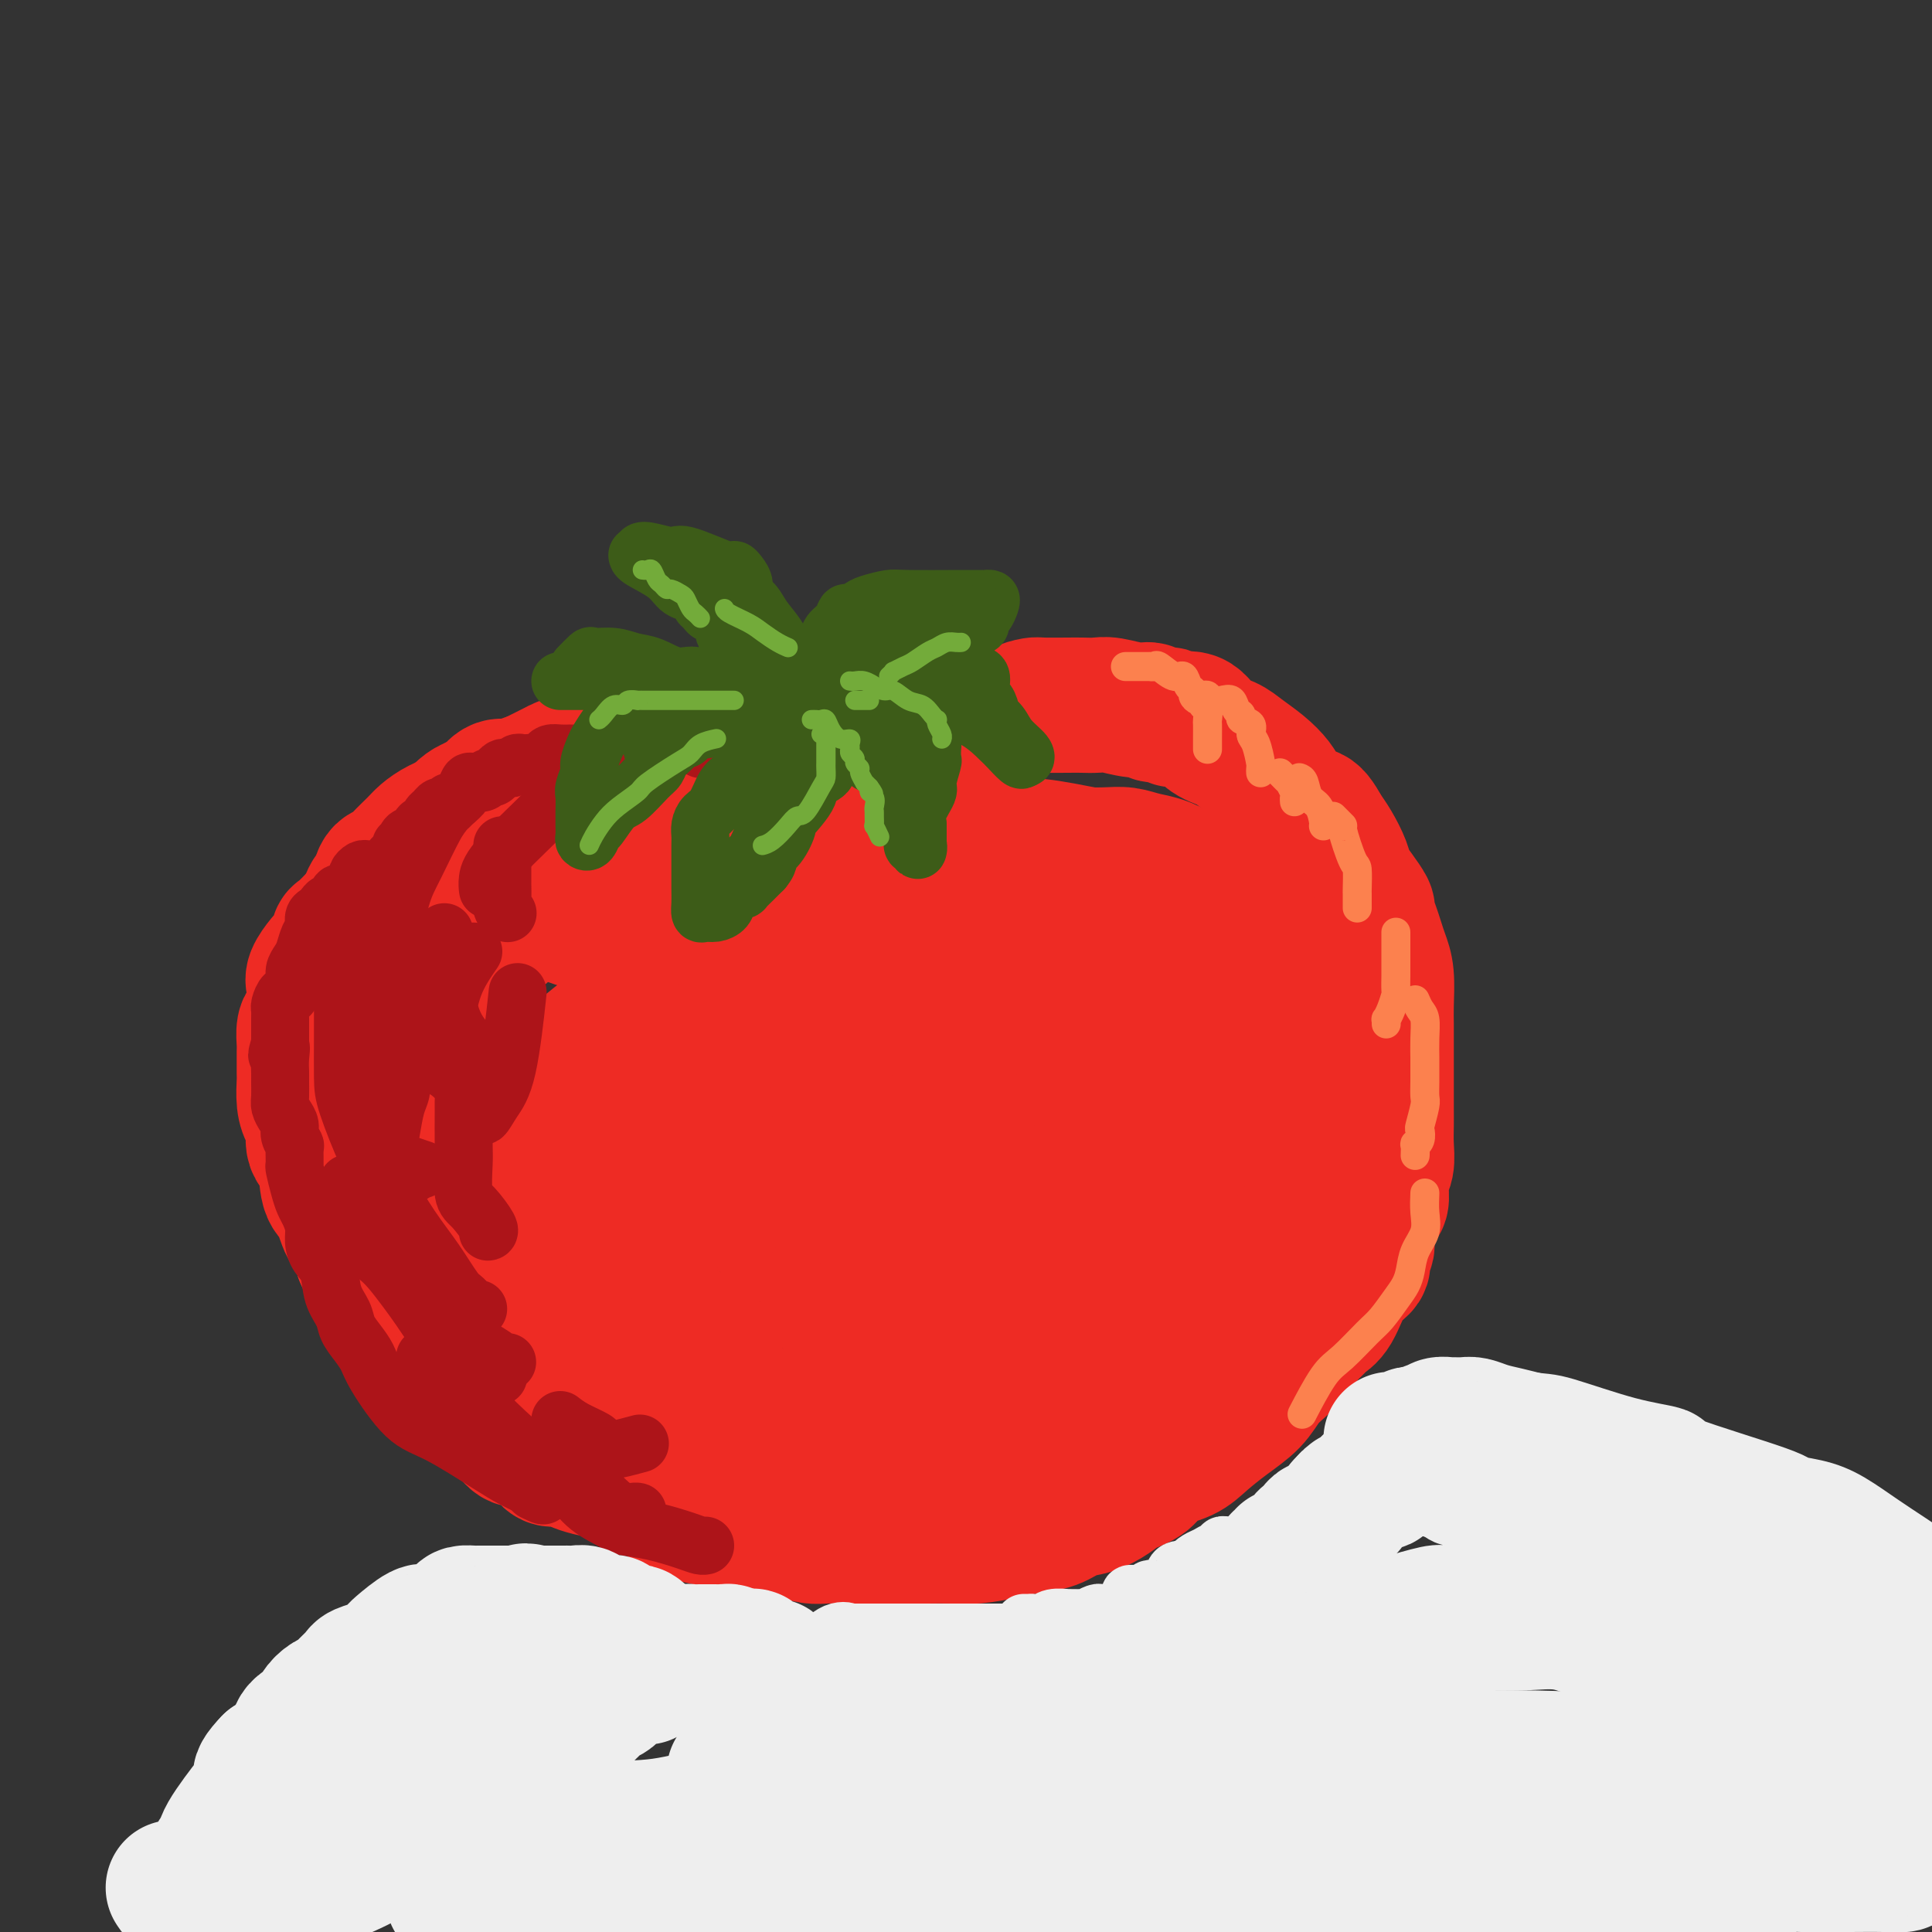 <svg viewBox='0 0 400 400' version='1.1' xmlns='http://www.w3.org/2000/svg' xmlns:xlink='http://www.w3.org/1999/xlink'><rect x="0" y="0" width="400" height="400" fill="#333333" stroke="none"/><g fill='none' stroke='rgb(238,43,36)' stroke-width='28' stroke-linecap='round' stroke-linejoin='round'><path d='M190,181c-0.242,0.022 -0.484,0.043 -1,0c-0.516,-0.043 -1.305,-0.151 -2,0c-0.695,0.151 -1.296,0.562 -2,1c-0.704,0.438 -1.512,0.902 -2,1c-0.488,0.098 -0.655,-0.170 -1,0c-0.345,0.170 -0.866,0.778 -1,1c-0.134,0.222 0.119,0.060 0,0c-0.119,-0.060 -0.610,-0.016 -1,0c-0.390,0.016 -0.677,0.004 -1,0c-0.323,-0.004 -0.681,-0.001 -1,0c-0.319,0.001 -0.599,0.001 -1,0c-0.401,-0.001 -0.922,-0.004 -1,0c-0.078,0.004 0.289,0.015 0,0c-0.289,-0.015 -1.232,-0.056 -2,0c-0.768,0.056 -1.361,0.207 -2,0c-0.639,-0.207 -1.326,-0.774 -2,-1c-0.674,-0.226 -1.337,-0.113 -2,0'/><path d='M168,183c-3.453,0.132 -1.084,-0.537 -1,-1c0.084,-0.463 -2.115,-0.719 -3,-1c-0.885,-0.281 -0.454,-0.586 -1,-1c-0.546,-0.414 -2.070,-0.938 -3,-1c-0.930,-0.062 -1.268,0.338 -2,0c-0.732,-0.338 -1.858,-1.415 -3,-2c-1.142,-0.585 -2.299,-0.677 -3,-1c-0.701,-0.323 -0.948,-0.875 -2,-1c-1.052,-0.125 -2.911,0.177 -4,0c-1.089,-0.177 -1.408,-0.832 -2,-1c-0.592,-0.168 -1.456,0.152 -2,0c-0.544,-0.152 -0.769,-0.777 -1,-1c-0.231,-0.223 -0.469,-0.045 -1,0c-0.531,0.045 -1.356,-0.044 -2,0c-0.644,0.044 -1.107,0.222 -2,0c-0.893,-0.222 -2.217,-0.844 -3,-1c-0.783,-0.156 -1.026,0.154 -2,0c-0.974,-0.154 -2.679,-0.773 -4,-1c-1.321,-0.227 -2.256,-0.060 -3,0c-0.744,0.060 -1.295,0.015 -2,0c-0.705,-0.015 -1.563,-0.001 -3,0c-1.437,0.001 -3.453,-0.011 -5,0c-1.547,0.011 -2.626,0.044 -4,0c-1.374,-0.044 -3.043,-0.165 -4,0c-0.957,0.165 -1.201,0.618 -2,1c-0.799,0.382 -2.153,0.694 -3,1c-0.847,0.306 -1.188,0.607 -2,1c-0.812,0.393 -2.094,0.879 -3,1c-0.906,0.121 -1.436,-0.121 -2,0c-0.564,0.121 -1.161,0.606 -2,1c-0.839,0.394 -1.919,0.697 -3,1'/><path d='M89,177c-2.900,1.633 -1.650,2.715 -2,3c-0.350,0.285 -2.301,-0.228 -3,0c-0.699,0.228 -0.146,1.197 -1,2c-0.854,0.803 -3.115,1.441 -4,2c-0.885,0.559 -0.395,1.038 -1,2c-0.605,0.962 -2.305,2.408 -3,3c-0.695,0.592 -0.385,0.329 -1,1c-0.615,0.671 -2.156,2.276 -3,3c-0.844,0.724 -0.990,0.568 -1,1c-0.010,0.432 0.116,1.452 0,2c-0.116,0.548 -0.475,0.624 -1,1c-0.525,0.376 -1.215,1.053 -2,2c-0.785,0.947 -1.664,2.164 -2,3c-0.336,0.836 -0.128,1.292 0,2c0.128,0.708 0.178,1.668 0,3c-0.178,1.332 -0.584,3.036 -1,4c-0.416,0.964 -0.843,1.187 -1,2c-0.157,0.813 -0.043,2.216 0,3c0.043,0.784 0.014,0.949 0,2c-0.014,1.051 -0.014,2.990 0,4c0.014,1.010 0.040,1.093 0,2c-0.040,0.907 -0.147,2.637 0,4c0.147,1.363 0.549,2.358 1,3c0.451,0.642 0.950,0.931 1,2c0.050,1.069 -0.349,2.917 0,4c0.349,1.083 1.445,1.401 2,3c0.555,1.599 0.569,4.478 1,6c0.431,1.522 1.281,1.686 2,3c0.719,1.314 1.309,3.777 2,5c0.691,1.223 1.483,1.207 2,2c0.517,0.793 0.758,2.397 1,4'/><path d='M75,260c2.328,5.534 2.148,3.369 2,3c-0.148,-0.369 -0.263,1.056 1,3c1.263,1.944 3.904,4.406 5,6c1.096,1.594 0.648,2.320 1,3c0.352,0.680 1.506,1.312 2,2c0.494,0.688 0.330,1.430 1,2c0.670,0.570 2.175,0.968 3,2c0.825,1.032 0.969,2.699 2,4c1.031,1.301 2.947,2.235 4,3c1.053,0.765 1.241,1.362 2,2c0.759,0.638 2.089,1.318 3,2c0.911,0.682 1.402,1.365 2,2c0.598,0.635 1.301,1.222 2,2c0.699,0.778 1.394,1.749 2,2c0.606,0.251 1.124,-0.217 2,0c0.876,0.217 2.109,1.119 3,2c0.891,0.881 1.440,1.742 2,2c0.560,0.258 1.131,-0.086 2,0c0.869,0.086 2.038,0.600 3,1c0.962,0.400 1.719,0.684 3,1c1.281,0.316 3.088,0.664 4,1c0.912,0.336 0.929,0.658 2,1c1.071,0.342 3.197,0.702 4,1c0.803,0.298 0.282,0.532 1,1c0.718,0.468 2.675,1.168 4,2c1.325,0.832 2.018,1.795 3,2c0.982,0.205 2.253,-0.347 3,0c0.747,0.347 0.970,1.593 2,2c1.030,0.407 2.866,-0.027 4,0c1.134,0.027 1.567,0.513 2,1'/><path d='M151,315c7.298,2.853 3.544,1.486 3,1c-0.544,-0.486 2.122,-0.092 4,0c1.878,0.092 2.969,-0.119 4,0c1.031,0.119 2.004,0.568 3,1c0.996,0.432 2.016,0.848 3,1c0.984,0.152 1.932,0.041 3,0c1.068,-0.041 2.256,-0.011 3,0c0.744,0.011 1.044,0.003 2,0c0.956,-0.003 2.569,-0.001 4,0c1.431,0.001 2.681,0.001 4,0c1.319,-0.001 2.708,-0.003 4,0c1.292,0.003 2.487,0.012 4,0c1.513,-0.012 3.346,-0.044 5,0c1.654,0.044 3.131,0.162 5,0c1.869,-0.162 4.130,-0.606 6,-1c1.870,-0.394 3.347,-0.738 5,-1c1.653,-0.262 3.480,-0.440 5,-1c1.520,-0.560 2.732,-1.500 4,-2c1.268,-0.500 2.592,-0.561 4,-1c1.408,-0.439 2.901,-1.258 4,-2c1.099,-0.742 1.805,-1.408 3,-2c1.195,-0.592 2.881,-1.109 4,-2c1.119,-0.891 1.672,-2.156 3,-3c1.328,-0.844 3.433,-1.268 5,-2c1.567,-0.732 2.597,-1.770 4,-3c1.403,-1.230 3.181,-2.650 5,-4c1.819,-1.350 3.681,-2.630 5,-4c1.319,-1.370 2.096,-2.831 3,-4c0.904,-1.169 1.936,-2.045 3,-3c1.064,-0.955 2.161,-1.987 3,-3c0.839,-1.013 1.419,-2.006 2,-3'/><path d='M270,277c4.687,-4.584 3.906,-4.043 4,-4c0.094,0.043 1.063,-0.411 2,-2c0.937,-1.589 1.843,-4.313 3,-6c1.157,-1.687 2.565,-2.336 3,-3c0.435,-0.664 -0.104,-1.341 0,-2c0.104,-0.659 0.850,-1.300 1,-2c0.150,-0.700 -0.296,-1.460 0,-3c0.296,-1.540 1.333,-3.860 2,-5c0.667,-1.140 0.963,-1.099 1,-2c0.037,-0.901 -0.186,-2.744 0,-4c0.186,-1.256 0.782,-1.926 1,-3c0.218,-1.074 0.058,-2.554 0,-4c-0.058,-1.446 -0.016,-2.858 0,-4c0.016,-1.142 0.004,-2.014 0,-3c-0.004,-0.986 -0.001,-2.087 0,-3c0.001,-0.913 0.000,-1.638 0,-3c-0.000,-1.362 0.001,-3.361 0,-5c-0.001,-1.639 -0.003,-2.917 0,-4c0.003,-1.083 0.012,-1.970 0,-3c-0.012,-1.030 -0.044,-2.204 0,-4c0.044,-1.796 0.165,-4.215 0,-6c-0.165,-1.785 -0.617,-2.935 -1,-4c-0.383,-1.065 -0.697,-2.046 -1,-3c-0.303,-0.954 -0.596,-1.883 -1,-3c-0.404,-1.117 -0.919,-2.423 -1,-3c-0.081,-0.577 0.274,-0.426 0,-1c-0.274,-0.574 -1.176,-1.872 -2,-3c-0.824,-1.128 -1.571,-2.086 -2,-3c-0.429,-0.914 -0.538,-1.785 -1,-3c-0.462,-1.215 -1.275,-2.776 -2,-4c-0.725,-1.224 -1.363,-2.112 -2,-3'/><path d='M274,172c-2.698,-5.116 -2.942,-2.908 -4,-3c-1.058,-0.092 -2.928,-2.486 -4,-4c-1.072,-1.514 -1.344,-2.147 -2,-3c-0.656,-0.853 -1.696,-1.925 -3,-3c-1.304,-1.075 -2.872,-2.154 -4,-3c-1.128,-0.846 -1.816,-1.460 -3,-2c-1.184,-0.540 -2.864,-1.005 -4,-2c-1.136,-0.995 -1.728,-2.519 -3,-3c-1.272,-0.481 -3.223,0.082 -4,0c-0.777,-0.082 -0.379,-0.810 -1,-1c-0.621,-0.190 -2.263,0.159 -3,0c-0.737,-0.159 -0.571,-0.827 -1,-1c-0.429,-0.173 -1.452,0.150 -3,0c-1.548,-0.150 -3.619,-0.772 -5,-1c-1.381,-0.228 -2.070,-0.062 -3,0c-0.930,0.062 -2.101,0.018 -3,0c-0.899,-0.018 -1.528,-0.012 -3,0c-1.472,0.012 -3.788,0.031 -5,0c-1.212,-0.031 -1.320,-0.112 -2,0c-0.680,0.112 -1.930,0.415 -3,1c-1.070,0.585 -1.958,1.451 -3,2c-1.042,0.549 -2.237,0.780 -3,1c-0.763,0.220 -1.094,0.429 -2,1c-0.906,0.571 -2.389,1.504 -3,2c-0.611,0.496 -0.351,0.554 -1,1c-0.649,0.446 -2.206,1.281 -3,2c-0.794,0.719 -0.826,1.323 -1,2c-0.174,0.677 -0.490,1.429 -1,2c-0.510,0.571 -1.214,0.961 -2,2c-0.786,1.039 -1.653,2.725 -2,4c-0.347,1.275 -0.173,2.137 0,3'/><path d='M190,169c-1.168,2.235 -1.087,1.323 -1,2c0.087,0.677 0.180,2.944 0,4c-0.180,1.056 -0.633,0.902 -1,1c-0.367,0.098 -0.647,0.450 -1,1c-0.353,0.550 -0.780,1.299 -1,2c-0.220,0.701 -0.233,1.354 -1,2c-0.767,0.646 -2.288,1.286 -3,2c-0.712,0.714 -0.613,1.502 -1,2c-0.387,0.498 -1.258,0.707 -2,1c-0.742,0.293 -1.355,0.671 -2,1c-0.645,0.329 -1.321,0.610 -2,1c-0.679,0.390 -1.360,0.889 -2,1c-0.640,0.111 -1.238,-0.166 -2,0c-0.762,0.166 -1.688,0.777 -3,1c-1.312,0.223 -3.008,0.060 -4,0c-0.992,-0.060 -1.278,-0.015 -2,0c-0.722,0.015 -1.879,0.000 -3,0c-1.121,-0.000 -2.206,0.014 -3,0c-0.794,-0.014 -1.298,-0.057 -3,0c-1.702,0.057 -4.601,0.212 -6,0c-1.399,-0.212 -1.299,-0.793 -2,-1c-0.701,-0.207 -2.203,-0.041 -3,0c-0.797,0.041 -0.888,-0.044 -1,0c-0.112,0.044 -0.246,0.218 -1,0c-0.754,-0.218 -2.129,-0.829 -3,-1c-0.871,-0.171 -1.237,0.098 -2,0c-0.763,-0.098 -1.923,-0.562 -3,-1c-1.077,-0.438 -2.072,-0.849 -3,-1c-0.928,-0.151 -1.788,-0.041 -2,0c-0.212,0.041 0.225,0.012 0,0c-0.225,-0.012 -1.113,-0.006 -2,0'/><path d='M125,186c-6.838,-0.619 -2.432,-0.166 -1,0c1.432,0.166 -0.111,0.046 -1,0c-0.889,-0.046 -1.123,-0.016 -2,0c-0.877,0.016 -2.396,0.018 -3,0c-0.604,-0.018 -0.292,-0.057 -1,0c-0.708,0.057 -2.437,0.211 -3,0c-0.563,-0.211 0.041,-0.788 0,-1c-0.041,-0.212 -0.726,-0.061 -1,0c-0.274,0.061 -0.137,0.030 0,0'/><path d='M183,160c-0.545,-0.081 -1.089,-0.163 -2,0c-0.911,0.163 -2.187,0.569 -3,1c-0.813,0.431 -1.163,0.886 -2,1c-0.837,0.114 -2.159,-0.113 -3,0c-0.841,0.113 -1.199,0.566 -2,1c-0.801,0.434 -2.045,0.848 -3,1c-0.955,0.152 -1.620,0.041 -2,0c-0.380,-0.041 -0.474,-0.011 -1,0c-0.526,0.011 -1.484,0.003 -2,0c-0.516,-0.003 -0.588,0.000 -1,0c-0.412,-0.000 -1.163,-0.003 -2,0c-0.837,0.003 -1.761,0.011 -2,0c-0.239,-0.011 0.208,-0.042 0,0c-0.208,0.042 -1.071,0.155 -2,0c-0.929,-0.155 -1.925,-0.580 -3,-1c-1.075,-0.420 -2.229,-0.834 -3,-1c-0.771,-0.166 -1.160,-0.082 -2,0c-0.840,0.082 -2.131,0.163 -3,0c-0.869,-0.163 -1.315,-0.569 -2,-1c-0.685,-0.431 -1.609,-0.886 -2,-1c-0.391,-0.114 -0.248,0.113 -1,0c-0.752,-0.113 -2.397,-0.566 -3,-1c-0.603,-0.434 -0.162,-0.848 -1,-1c-0.838,-0.152 -2.954,-0.044 -4,0c-1.046,0.044 -1.023,0.022 -1,0'/><path d='M131,158c-4.702,-0.930 -2.959,-0.256 -3,0c-0.041,0.256 -1.868,0.095 -4,0c-2.132,-0.095 -4.569,-0.125 -6,0c-1.431,0.125 -1.856,0.405 -3,1c-1.144,0.595 -3.008,1.505 -4,2c-0.992,0.495 -1.112,0.575 -2,1c-0.888,0.425 -2.545,1.194 -4,2c-1.455,0.806 -2.709,1.650 -4,2c-1.291,0.350 -2.618,0.205 -4,1c-1.382,0.795 -2.818,2.529 -4,4c-1.182,1.471 -2.110,2.679 -3,4c-0.890,1.321 -1.741,2.754 -3,5c-1.259,2.246 -2.925,5.305 -4,7c-1.075,1.695 -1.558,2.028 -2,3c-0.442,0.972 -0.841,2.585 -1,4c-0.159,1.415 -0.076,2.633 0,4c0.076,1.367 0.144,2.884 0,4c-0.144,1.116 -0.502,1.832 0,3c0.502,1.168 1.863,2.789 3,4c1.137,1.211 2.048,2.011 3,3c0.952,0.989 1.944,2.167 3,3c1.056,0.833 2.175,1.319 3,2c0.825,0.681 1.357,1.555 2,2c0.643,0.445 1.398,0.461 2,1c0.602,0.539 1.049,1.603 2,2c0.951,0.397 2.404,0.129 4,0c1.596,-0.129 3.335,-0.117 5,0c1.665,0.117 3.256,0.339 5,0c1.744,-0.339 3.641,-1.240 5,-2c1.359,-0.760 2.179,-1.380 3,-2'/><path d='M120,218c2.053,-1.280 3.187,-2.480 4,-3c0.813,-0.520 1.306,-0.360 3,-1c1.694,-0.640 4.590,-2.080 7,-3c2.410,-0.920 4.334,-1.318 5,-2c0.666,-0.682 0.074,-1.647 6,-2c5.926,-0.353 18.370,-0.096 25,0c6.630,0.096 7.447,0.029 9,0c1.553,-0.029 3.842,-0.019 5,0c1.158,0.019 1.185,0.047 1,0c-0.185,-0.047 -0.584,-0.170 -1,0c-0.416,0.170 -0.850,0.632 -5,0c-4.150,-0.632 -12.015,-2.359 -18,-4c-5.985,-1.641 -10.088,-3.196 -15,-5c-4.912,-1.804 -10.631,-3.857 -15,-5c-4.369,-1.143 -7.386,-1.377 -10,-2c-2.614,-0.623 -4.823,-1.636 -6,-2c-1.177,-0.364 -1.320,-0.078 -2,0c-0.680,0.078 -1.896,-0.051 -3,0c-1.104,0.051 -2.094,0.282 -3,1c-0.906,0.718 -1.727,1.925 -3,3c-1.273,1.075 -2.996,2.020 -5,3c-2.004,0.980 -4.287,1.994 -6,3c-1.713,1.006 -2.857,2.003 -4,3'/><path d='M89,202c-3.889,2.791 -4.612,3.769 -5,4c-0.388,0.231 -0.441,-0.286 -1,0c-0.559,0.286 -1.623,1.374 -2,2c-0.377,0.626 -0.067,0.789 0,1c0.067,0.211 -0.110,0.471 0,1c0.110,0.529 0.505,1.329 2,3c1.495,1.671 4.088,4.215 8,6c3.912,1.785 9.142,2.812 14,5c4.858,2.188 9.344,5.538 14,8c4.656,2.462 9.482,4.035 13,5c3.518,0.965 5.727,1.321 7,2c1.273,0.679 1.609,1.680 2,2c0.391,0.320 0.836,-0.042 1,0c0.164,0.042 0.046,0.486 0,1c-0.046,0.514 -0.020,1.096 0,2c0.020,0.904 0.034,2.130 0,3c-0.034,0.870 -0.116,1.386 0,2c0.116,0.614 0.430,1.327 0,2c-0.430,0.673 -1.604,1.307 -3,2c-1.396,0.693 -3.015,1.446 -5,2c-1.985,0.554 -4.336,0.910 -7,1c-2.664,0.090 -5.639,-0.087 -8,0c-2.361,0.087 -4.106,0.438 -5,1c-0.894,0.562 -0.935,1.335 -1,2c-0.065,0.665 -0.154,1.223 0,2c0.154,0.777 0.552,1.774 2,3c1.448,1.226 3.946,2.682 6,4c2.054,1.318 3.664,2.498 6,3c2.336,0.502 5.398,0.328 8,1c2.602,0.672 4.743,2.192 6,3c1.257,0.808 1.628,0.904 2,1'/><path d='M143,276c3.856,1.467 2.497,1.135 2,1c-0.497,-0.135 -0.131,-0.072 0,0c0.131,0.072 0.029,0.153 0,1c-0.029,0.847 0.017,2.462 0,3c-0.017,0.538 -0.095,0.001 0,0c0.095,-0.001 0.363,0.536 0,1c-0.363,0.464 -1.358,0.856 -2,1c-0.642,0.144 -0.932,0.039 -2,0c-1.068,-0.039 -2.913,-0.012 -4,0c-1.087,0.012 -1.416,0.011 -2,0c-0.584,-0.011 -1.423,-0.030 -2,0c-0.577,0.030 -0.893,0.111 -1,0c-0.107,-0.111 -0.006,-0.412 0,0c0.006,0.412 -0.083,1.538 0,2c0.083,0.462 0.337,0.261 0,1c-0.337,0.739 -1.264,2.419 0,4c1.264,1.581 4.718,3.065 7,4c2.282,0.935 3.390,1.322 6,2c2.610,0.678 6.721,1.645 9,2c2.279,0.355 2.725,0.096 4,0c1.275,-0.096 3.380,-0.028 5,0c1.620,0.028 2.754,0.018 4,0c1.246,-0.018 2.605,-0.043 4,0c1.395,0.043 2.827,0.155 5,0c2.173,-0.155 5.086,-0.578 8,-1'/><path d='M184,297c7.367,-0.279 10.783,-0.476 14,-1c3.217,-0.524 6.234,-1.376 9,-2c2.766,-0.624 5.280,-1.019 8,-3c2.720,-1.981 5.645,-5.547 7,-7c1.355,-1.453 1.141,-0.792 2,-2c0.859,-1.208 2.791,-4.285 4,-6c1.209,-1.715 1.694,-2.069 3,-4c1.306,-1.931 3.431,-5.440 5,-8c1.569,-2.560 2.582,-4.169 4,-6c1.418,-1.831 3.242,-3.882 5,-6c1.758,-2.118 3.452,-4.303 5,-6c1.548,-1.697 2.951,-2.908 4,-5c1.049,-2.092 1.745,-5.066 2,-7c0.255,-1.934 0.070,-2.828 0,-4c-0.070,-1.172 -0.024,-2.621 0,-4c0.024,-1.379 0.025,-2.687 0,-4c-0.025,-1.313 -0.075,-2.630 0,-4c0.075,-1.370 0.277,-2.793 0,-5c-0.277,-2.207 -1.033,-5.199 -2,-7c-0.967,-1.801 -2.145,-2.410 -3,-4c-0.855,-1.590 -1.388,-4.162 -2,-6c-0.612,-1.838 -1.302,-2.941 -2,-4c-0.698,-1.059 -1.404,-2.075 -2,-3c-0.596,-0.925 -1.081,-1.761 -2,-3c-0.919,-1.239 -2.270,-2.882 -4,-4c-1.730,-1.118 -3.839,-1.712 -4,-2c-0.161,-0.288 1.625,-0.271 -1,-1c-2.625,-0.729 -9.662,-2.206 -14,-3c-4.338,-0.794 -5.975,-0.906 -9,-1c-3.025,-0.094 -7.436,-0.170 -11,0c-3.564,0.170 -6.282,0.585 -9,1'/><path d='M191,176c-6.124,0.967 -6.934,3.383 -9,6c-2.066,2.617 -5.389,5.434 -8,8c-2.611,2.566 -4.509,4.880 -6,6c-1.491,1.120 -2.575,1.047 -1,1c1.575,-0.047 5.810,-0.069 9,0c3.190,0.069 5.336,0.229 9,0c3.664,-0.229 8.845,-0.845 13,-2c4.155,-1.155 7.285,-2.847 10,-4c2.715,-1.153 5.015,-1.766 7,-3c1.985,-1.234 3.657,-3.089 5,-4c1.343,-0.911 2.359,-0.878 3,-1c0.641,-0.122 0.908,-0.401 1,0c0.092,0.401 0.009,1.480 1,4c0.991,2.520 3.055,6.480 4,10c0.945,3.520 0.773,6.598 1,9c0.227,2.402 0.855,4.127 0,6c-0.855,1.873 -3.193,3.893 -7,6c-3.807,2.107 -9.083,4.302 -15,6c-5.917,1.698 -12.474,2.900 -18,4c-5.526,1.100 -10.022,2.098 -14,3c-3.978,0.902 -7.437,1.707 -9,2c-1.563,0.293 -1.228,0.073 -1,0c0.228,-0.073 0.350,0.001 1,0c0.650,-0.001 1.829,-0.077 4,0c2.171,0.077 5.335,0.308 9,0c3.665,-0.308 7.833,-1.154 12,-2'/><path d='M192,231c6.029,-0.718 8.601,-1.513 12,-2c3.399,-0.487 7.625,-0.665 11,-1c3.375,-0.335 5.901,-0.825 7,-1c1.099,-0.175 0.773,-0.033 1,0c0.227,0.033 1.006,-0.042 0,1c-1.006,1.042 -3.797,3.203 -7,5c-3.203,1.797 -6.817,3.232 -11,5c-4.183,1.768 -8.934,3.870 -14,6c-5.066,2.130 -10.447,4.286 -15,6c-4.553,1.714 -8.280,2.984 -11,4c-2.720,1.016 -4.434,1.779 -4,2c0.434,0.221 3.016,-0.101 6,-1c2.984,-0.899 6.369,-2.377 9,-4c2.631,-1.623 4.507,-3.391 7,-5c2.493,-1.609 5.603,-3.058 7,-4c1.397,-0.942 1.083,-1.377 1,-2c-0.083,-0.623 0.067,-1.435 0,-2c-0.067,-0.565 -0.350,-0.883 -1,-1c-0.650,-0.117 -1.665,-0.033 -5,0c-3.335,0.033 -8.988,0.016 -14,0c-5.012,-0.016 -9.381,-0.030 -18,0c-8.619,0.030 -21.488,0.103 -29,0c-7.512,-0.103 -9.669,-0.381 -12,0c-2.331,0.381 -4.837,1.423 -6,2c-1.163,0.577 -0.982,0.691 -1,1c-0.018,0.309 -0.236,0.814 0,1c0.236,0.186 0.924,0.053 2,0c1.076,-0.053 2.538,-0.027 4,0'/><path d='M111,241c1.660,0.329 3.311,0.150 6,0c2.689,-0.150 6.417,-0.271 11,-1c4.583,-0.729 10.020,-2.067 13,-3c2.980,-0.933 3.501,-1.463 4,-2c0.499,-0.537 0.976,-1.083 1,-2c0.024,-0.917 -0.404,-2.207 -1,-3c-0.596,-0.793 -1.359,-1.091 -3,-2c-1.641,-0.909 -4.160,-2.430 -7,-3c-2.840,-0.570 -6.000,-0.190 -10,0c-4.000,0.190 -8.840,0.192 -13,0c-4.160,-0.192 -7.641,-0.576 -11,0c-3.359,0.576 -6.598,2.111 -9,3c-2.402,0.889 -3.969,1.130 -5,2c-1.031,0.870 -1.528,2.367 -2,3c-0.472,0.633 -0.919,0.401 -1,1c-0.081,0.599 0.205,2.027 0,3c-0.205,0.973 -0.903,1.490 0,3c0.903,1.510 3.405,4.015 5,5c1.595,0.985 2.283,0.452 3,1c0.717,0.548 1.464,2.178 2,3c0.536,0.822 0.863,0.837 1,1c0.137,0.163 0.086,0.473 0,1c-0.086,0.527 -0.208,1.272 0,2c0.208,0.728 0.745,1.440 1,2c0.255,0.560 0.229,0.967 0,2c-0.229,1.033 -0.660,2.693 0,4c0.660,1.307 2.412,2.262 4,4c1.588,1.738 3.013,4.260 5,6c1.987,1.740 4.535,2.699 9,5c4.465,2.301 10.847,5.943 15,8c4.153,2.057 6.076,2.528 8,3'/><path d='M137,287c6.815,3.138 7.852,2.985 9,3c1.148,0.015 2.406,0.200 8,0c5.594,-0.200 15.525,-0.785 22,-1c6.475,-0.215 9.493,-0.059 12,0c2.507,0.059 4.502,0.022 6,0c1.498,-0.022 2.500,-0.030 4,0c1.500,0.030 3.497,0.097 5,0c1.503,-0.097 2.513,-0.359 4,-1c1.487,-0.641 3.451,-1.661 5,-4c1.549,-2.339 2.682,-5.997 4,-8c1.318,-2.003 2.820,-2.351 4,-4c1.180,-1.649 2.037,-4.599 3,-7c0.963,-2.401 2.033,-4.254 4,-6c1.967,-1.746 4.831,-3.385 7,-5c2.169,-1.615 3.642,-3.208 5,-4c1.358,-0.792 2.601,-0.785 3,-1c0.399,-0.215 -0.046,-0.652 0,-1c0.046,-0.348 0.583,-0.606 0,-1c-0.583,-0.394 -2.285,-0.924 -4,-1c-1.715,-0.076 -3.444,0.303 -6,0c-2.556,-0.303 -5.939,-1.287 -12,0c-6.061,1.287 -14.802,4.845 -21,7c-6.198,2.155 -9.855,2.906 -13,4c-3.145,1.094 -5.778,2.531 -8,4c-2.222,1.469 -4.035,2.971 -5,4c-0.965,1.029 -1.083,1.585 -1,2c0.083,0.415 0.369,0.689 0,1c-0.369,0.311 -1.391,0.660 0,1c1.391,0.340 5.196,0.670 9,1'/><path d='M181,270c3.476,0.356 7.665,0.246 12,0c4.335,-0.246 8.817,-0.626 13,-2c4.183,-1.374 8.068,-3.740 10,-5c1.932,-1.260 1.913,-1.413 2,-2c0.087,-0.587 0.282,-1.607 0,-2c-0.282,-0.393 -1.039,-0.158 -2,0c-0.961,0.158 -2.124,0.238 -4,0c-1.876,-0.238 -4.463,-0.795 -7,-1c-2.537,-0.205 -5.022,-0.057 -8,0c-2.978,0.057 -6.448,0.024 -8,0c-1.552,-0.024 -1.185,-0.039 -1,0c0.185,0.039 0.189,0.132 1,0c0.811,-0.132 2.429,-0.488 4,-1c1.571,-0.512 3.094,-1.180 6,-2c2.906,-0.820 7.196,-1.791 11,-3c3.804,-1.209 7.124,-2.656 11,-5c3.876,-2.344 8.309,-5.586 11,-8c2.691,-2.414 3.639,-3.999 4,-6c0.361,-2.001 0.133,-4.417 0,-7c-0.133,-2.583 -0.173,-5.334 0,-7c0.173,-1.666 0.558,-2.248 0,-4c-0.558,-1.752 -2.061,-4.675 -3,-7c-0.939,-2.325 -1.316,-4.054 -2,-6c-0.684,-1.946 -1.674,-4.109 -2,-6c-0.326,-1.891 0.014,-3.508 0,-5c-0.014,-1.492 -0.382,-2.858 -1,-4c-0.618,-1.142 -1.485,-2.059 -2,-3c-0.515,-0.941 -0.677,-1.907 -2,-3c-1.323,-1.093 -3.807,-2.312 -5,-3c-1.193,-0.688 -1.097,-0.844 -1,-1'/><path d='M218,177c-1.467,-1.547 -0.136,-0.415 1,0c1.136,0.415 2.076,0.114 3,0c0.924,-0.114 1.831,-0.041 3,0c1.169,0.041 2.600,0.052 4,0c1.400,-0.052 2.768,-0.165 4,0c1.232,0.165 2.327,0.608 4,1c1.673,0.392 3.923,0.734 6,2c2.077,1.266 3.982,3.456 6,5c2.018,1.544 4.149,2.443 6,4c1.851,1.557 3.422,3.773 5,6c1.578,2.227 3.164,4.466 4,6c0.836,1.534 0.921,2.365 1,3c0.079,0.635 0.150,1.075 1,3c0.850,1.925 2.479,5.335 3,7c0.521,1.665 -0.067,1.586 0,2c0.067,0.414 0.788,1.320 1,2c0.212,0.680 -0.084,1.135 0,2c0.084,0.865 0.548,2.139 1,3c0.452,0.861 0.891,1.309 1,2c0.109,0.691 -0.112,1.626 0,3c0.112,1.374 0.556,3.187 1,5'/><path d='M273,233c1.400,5.681 0.401,3.882 0,4c-0.401,0.118 -0.204,2.151 0,4c0.204,1.849 0.414,3.514 0,5c-0.414,1.486 -1.450,2.793 -2,4c-0.550,1.207 -0.612,2.315 -1,4c-0.388,1.685 -1.103,3.948 -2,5c-0.897,1.052 -1.977,0.893 -3,2c-1.023,1.107 -1.989,3.481 -3,5c-1.011,1.519 -2.068,2.183 -3,3c-0.932,0.817 -1.738,1.786 -3,3c-1.262,1.214 -2.978,2.673 -5,4c-2.022,1.327 -4.349,2.524 -7,4c-2.651,1.476 -5.625,3.233 -8,5c-2.375,1.767 -4.152,3.546 -6,5c-1.848,1.454 -3.767,2.584 -5,3c-1.233,0.416 -1.781,0.119 -2,0c-0.219,-0.119 -0.110,-0.059 0,0'/><path d='M225,212c0.008,-0.455 0.017,-0.910 0,-1c-0.017,-0.090 -0.058,0.186 0,0c0.058,-0.186 0.217,-0.834 0,-1c-0.217,-0.166 -0.808,0.149 -1,0c-0.192,-0.149 0.016,-0.761 0,-1c-0.016,-0.239 -0.256,-0.105 -1,0c-0.744,0.105 -1.992,0.181 -5,0c-3.008,-0.181 -7.777,-0.618 -12,-1c-4.223,-0.382 -7.901,-0.707 -16,0c-8.099,0.707 -20.619,2.447 -27,3c-6.381,0.553 -6.624,-0.080 -7,0c-0.376,0.080 -0.885,0.872 -1,1c-0.115,0.128 0.165,-0.409 0,-1c-0.165,-0.591 -0.775,-1.236 -1,-2c-0.225,-0.764 -0.064,-1.647 0,-2c0.064,-0.353 0.032,-0.177 0,0'/><path d='M157,180c-0.238,-0.659 -0.476,-1.318 -1,-2c-0.524,-0.682 -1.332,-1.387 -2,-2c-0.668,-0.613 -1.194,-1.134 -2,-2c-0.806,-0.866 -1.891,-2.079 -3,-3c-1.109,-0.921 -2.242,-1.552 -3,-2c-0.758,-0.448 -1.141,-0.712 -2,-1c-0.859,-0.288 -2.195,-0.600 -3,-1c-0.805,-0.400 -1.080,-0.890 -2,-1c-0.920,-0.110 -2.484,0.159 -3,0c-0.516,-0.159 0.015,-0.745 0,-1c-0.015,-0.255 -0.575,-0.177 -1,0c-0.425,0.177 -0.716,0.454 -1,0c-0.284,-0.454 -0.563,-1.638 -1,-2c-0.437,-0.362 -1.033,0.099 -2,0c-0.967,-0.099 -2.305,-0.759 -3,-1c-0.695,-0.241 -0.746,-0.065 -1,0c-0.254,0.065 -0.711,0.017 -1,0c-0.289,-0.017 -0.410,-0.005 -1,0c-0.590,0.005 -1.650,0.001 -2,0c-0.350,-0.001 0.008,-0.000 0,0c-0.008,0.000 -0.383,0.000 -1,0c-0.617,-0.000 -1.475,-0.000 -2,0c-0.525,0.000 -0.718,0.000 -1,0c-0.282,-0.000 -0.652,-0.000 -1,0c-0.348,0.000 -0.674,0.000 -1,0c-0.326,-0.000 -0.651,-0.000 -1,0c-0.349,0.000 -0.722,0.000 -1,0c-0.278,-0.000 -0.459,-0.000 -1,0c-0.541,0.000 -1.440,0.000 -2,0c-0.560,-0.000 -0.780,-0.000 -1,0'/><path d='M111,162c-3.598,-0.215 -1.593,-0.253 -1,0c0.593,0.253 -0.225,0.798 -1,1c-0.775,0.202 -1.506,0.061 -2,0c-0.494,-0.061 -0.750,-0.043 -1,0c-0.250,0.043 -0.496,0.112 -1,0c-0.504,-0.112 -1.268,-0.406 -2,0c-0.732,0.406 -1.432,1.513 -2,2c-0.568,0.487 -1.005,0.356 -2,1c-0.995,0.644 -2.550,2.063 -4,3c-1.450,0.937 -2.797,1.393 -4,2c-1.203,0.607 -2.262,1.365 -3,2c-0.738,0.635 -1.153,1.148 -2,2c-0.847,0.852 -2.125,2.045 -3,3c-0.875,0.955 -1.349,1.674 -2,2c-0.651,0.326 -1.481,0.259 -2,1c-0.519,0.741 -0.727,2.290 -1,3c-0.273,0.710 -0.609,0.582 -1,1c-0.391,0.418 -0.836,1.382 -1,2c-0.164,0.618 -0.047,0.891 0,1c0.047,0.109 0.023,0.055 0,0'/></g>
<g fill='none' stroke='rgb(173,20,25)' stroke-width='12' stroke-linecap='round' stroke-linejoin='round'><path d='M146,155c-0.478,-0.030 -0.955,-0.061 -1,0c-0.045,0.061 0.343,0.212 0,0c-0.343,-0.212 -1.416,-0.789 -2,-1c-0.584,-0.211 -0.680,-0.057 -1,0c-0.320,0.057 -0.864,0.015 -1,0c-0.136,-0.015 0.135,-0.004 0,0c-0.135,0.004 -0.677,0.000 -1,0c-0.323,-0.000 -0.428,0.003 -1,0c-0.572,-0.003 -1.611,-0.013 -2,0c-0.389,0.013 -0.126,0.047 -1,0c-0.874,-0.047 -2.884,-0.177 -4,0c-1.116,0.177 -1.338,0.660 -2,1c-0.662,0.340 -1.763,0.537 -3,1c-1.237,0.463 -2.608,1.191 -4,2c-1.392,0.809 -2.804,1.699 -4,3c-1.196,1.301 -2.177,3.014 -5,6c-2.823,2.986 -7.489,7.244 -10,10c-2.511,2.756 -2.868,4.011 -3,5c-0.132,0.989 -0.038,1.711 0,2c0.038,0.289 0.019,0.144 0,0'/><path d='M123,156c0.202,0.000 0.404,0.000 0,0c-0.404,-0.000 -1.413,-0.000 -2,0c-0.587,0.000 -0.751,0.000 -1,0c-0.249,-0.000 -0.581,-0.001 -1,0c-0.419,0.001 -0.925,0.003 -1,0c-0.075,-0.003 0.279,-0.011 0,0c-0.279,0.011 -1.192,0.041 -2,0c-0.808,-0.041 -1.512,-0.155 -2,0c-0.488,0.155 -0.761,0.578 -1,1c-0.239,0.422 -0.445,0.844 -1,1c-0.555,0.156 -1.458,0.045 -2,0c-0.542,-0.045 -0.723,-0.026 -1,0c-0.277,0.026 -0.652,0.059 -1,0c-0.348,-0.059 -0.671,-0.209 -1,0c-0.329,0.209 -0.666,0.778 -1,1c-0.334,0.222 -0.667,0.097 -1,0c-0.333,-0.097 -0.666,-0.166 -1,0c-0.334,0.166 -0.671,0.567 -1,1c-0.329,0.433 -0.652,0.899 -1,1c-0.348,0.101 -0.722,-0.163 -1,0c-0.278,0.163 -0.458,0.754 -1,1c-0.542,0.246 -1.444,0.148 -2,0c-0.556,-0.148 -0.765,-0.348 -1,0c-0.235,0.348 -0.496,1.242 -1,2c-0.504,0.758 -1.252,1.379 -2,2'/><path d='M94,166c-1.933,1.463 -1.764,1.621 -2,2c-0.236,0.379 -0.876,0.977 -2,3c-1.124,2.023 -2.733,5.469 -4,8c-1.267,2.531 -2.194,4.147 -3,7c-0.806,2.853 -1.493,6.944 -2,9c-0.507,2.056 -0.836,2.078 -1,5c-0.164,2.922 -0.163,8.744 0,12c0.163,3.256 0.487,3.945 1,5c0.513,1.055 1.215,2.476 2,3c0.785,0.524 1.653,0.150 2,0c0.347,-0.150 0.174,-0.075 0,0'/><path d='M93,166c0.120,0.424 0.240,0.849 0,1c-0.240,0.151 -0.839,0.030 -1,0c-0.161,-0.030 0.115,0.033 0,0c-0.115,-0.033 -0.622,-0.163 -1,0c-0.378,0.163 -0.627,0.617 -1,1c-0.373,0.383 -0.870,0.695 -1,1c-0.130,0.305 0.108,0.602 0,1c-0.108,0.398 -0.563,0.895 -1,1c-0.437,0.105 -0.856,-0.183 -1,0c-0.144,0.183 -0.015,0.836 0,1c0.015,0.164 -0.086,-0.162 0,0c0.086,0.162 0.359,0.813 0,1c-0.359,0.187 -1.348,-0.091 -2,0c-0.652,0.091 -0.966,0.552 -1,1c-0.034,0.448 0.212,0.884 0,1c-0.212,0.116 -0.883,-0.087 -1,0c-0.117,0.087 0.321,0.464 0,1c-0.321,0.536 -1.399,1.232 -2,2c-0.601,0.768 -0.724,1.609 -1,2c-0.276,0.391 -0.705,0.333 -1,1c-0.295,0.667 -0.457,2.061 -1,3c-0.543,0.939 -1.469,1.424 -2,2c-0.531,0.576 -0.668,1.244 -1,2c-0.332,0.756 -0.860,1.599 -1,2c-0.140,0.401 0.106,0.358 0,1c-0.106,0.642 -0.564,1.967 -1,3c-0.436,1.033 -0.849,1.774 -1,3c-0.151,1.226 -0.041,2.937 0,4c0.041,1.063 0.011,1.479 0,3c-0.011,1.521 -0.003,4.149 0,6c0.003,1.851 0.002,2.926 0,4'/><path d='M72,214c-0.260,4.689 0.091,4.412 0,5c-0.091,0.588 -0.622,2.041 0,5c0.622,2.959 2.398,7.423 3,9c0.602,1.577 0.029,0.265 1,1c0.971,0.735 3.487,3.517 5,5c1.513,1.483 2.023,1.669 3,2c0.977,0.331 2.422,0.809 3,1c0.578,0.191 0.289,0.096 0,0'/><path d='M78,180c0.089,0.002 0.177,0.004 0,0c-0.177,-0.004 -0.621,-0.013 -1,0c-0.379,0.013 -0.693,0.050 -1,0c-0.307,-0.050 -0.607,-0.186 -1,0c-0.393,0.186 -0.879,0.695 -1,1c-0.121,0.305 0.122,0.405 0,1c-0.122,0.595 -0.610,1.684 -1,2c-0.390,0.316 -0.682,-0.140 -1,0c-0.318,0.140 -0.663,0.878 -1,1c-0.337,0.122 -0.667,-0.370 -1,0c-0.333,0.370 -0.667,1.604 -1,2c-0.333,0.396 -0.663,-0.045 -1,0c-0.337,0.045 -0.682,0.577 -1,1c-0.318,0.423 -0.610,0.736 -1,1c-0.390,0.264 -0.878,0.479 -1,1c-0.122,0.521 0.121,1.347 0,2c-0.121,0.653 -0.606,1.133 -1,2c-0.394,0.867 -0.698,2.119 -1,3c-0.302,0.881 -0.602,1.389 -1,2c-0.398,0.611 -0.894,1.325 -1,2c-0.106,0.675 0.178,1.312 0,2c-0.178,0.688 -0.818,1.427 -1,2c-0.182,0.573 0.095,0.980 0,1c-0.095,0.020 -0.561,-0.346 -1,0c-0.439,0.346 -0.850,1.405 -1,2c-0.150,0.595 -0.040,0.726 0,1c0.040,0.274 0.011,0.689 0,1c-0.011,0.311 -0.003,0.516 0,1c0.003,0.484 0.001,1.246 0,2c-0.001,0.754 -0.000,1.501 0,2c0.000,0.499 0.000,0.749 0,1'/><path d='M58,216c-1.238,4.325 -0.331,1.638 0,1c0.331,-0.638 0.088,0.774 0,2c-0.088,1.226 -0.021,2.268 0,3c0.021,0.732 -0.004,1.155 0,2c0.004,0.845 0.039,2.113 0,3c-0.039,0.887 -0.150,1.394 0,2c0.150,0.606 0.562,1.312 1,2c0.438,0.688 0.902,1.358 1,2c0.098,0.642 -0.171,1.254 0,2c0.171,0.746 0.781,1.624 1,2c0.219,0.376 0.048,0.251 0,1c-0.048,0.749 0.028,2.374 0,3c-0.028,0.626 -0.161,0.254 0,1c0.161,0.746 0.617,2.611 1,4c0.383,1.389 0.693,2.301 1,3c0.307,0.699 0.611,1.186 1,2c0.389,0.814 0.863,1.957 1,3c0.137,1.043 -0.061,1.987 0,3c0.061,1.013 0.383,2.094 1,3c0.617,0.906 1.530,1.635 2,3c0.470,1.365 0.497,3.366 1,5c0.503,1.634 1.482,2.901 2,4c0.518,1.099 0.573,2.031 1,3c0.427,0.969 1.224,1.975 2,3c0.776,1.025 1.530,2.070 2,3c0.470,0.930 0.656,1.744 2,4c1.344,2.256 3.846,5.955 6,8c2.154,2.045 3.959,2.435 7,4c3.041,1.565 7.319,4.306 10,6c2.681,1.694 3.766,2.341 5,3c1.234,0.659 2.617,1.329 4,2'/><path d='M110,308c4.267,2.556 1.933,1.444 1,1c-0.933,-0.444 -0.467,-0.222 0,0'/><path d='M71,209c-0.001,0.605 -0.002,1.210 0,2c0.002,0.790 0.008,1.765 0,4c-0.008,2.235 -0.030,5.730 0,8c0.030,2.270 0.110,3.315 1,6c0.890,2.685 2.588,7.010 4,10c1.412,2.990 2.538,4.645 4,7c1.462,2.355 3.260,5.409 5,8c1.740,2.591 3.423,4.719 5,7c1.577,2.281 3.050,4.716 4,6c0.950,1.284 1.378,1.416 2,2c0.622,0.584 1.437,1.619 2,2c0.563,0.381 0.875,0.109 1,0c0.125,-0.109 0.062,-0.054 0,0'/><path d='M82,248c-0.320,0.376 -0.640,0.753 -1,2c-0.360,1.247 -0.760,3.365 -1,5c-0.240,1.635 -0.320,2.787 0,4c0.320,1.213 1.040,2.488 2,4c0.960,1.512 2.159,3.260 4,5c1.841,1.740 4.325,3.471 6,5c1.675,1.529 2.540,2.854 4,4c1.460,1.146 3.515,2.111 5,3c1.485,0.889 2.400,1.701 3,2c0.600,0.299 0.886,0.085 1,0c0.114,-0.085 0.057,-0.043 0,0'/><path d='M88,281c-0.014,0.109 -0.027,0.219 1,1c1.027,0.781 3.095,2.234 7,6c3.905,3.766 9.649,9.846 14,13c4.351,3.154 7.310,3.381 10,5c2.690,1.619 5.113,4.630 7,6c1.887,1.370 3.239,1.100 4,1c0.761,-0.100 0.932,-0.028 1,0c0.068,0.028 0.034,0.014 0,0'/><path d='M112,303c0.265,-0.306 0.530,-0.611 1,0c0.470,0.611 1.145,2.139 2,3c0.855,0.861 1.892,1.056 3,2c1.108,0.944 2.289,2.638 4,4c1.711,1.362 3.954,2.393 5,3c1.046,0.607 0.897,0.790 2,1c1.103,0.210 3.459,0.449 6,1c2.541,0.551 5.269,1.416 7,2c1.731,0.584 2.466,0.888 3,1c0.534,0.112 0.867,0.032 1,0c0.133,-0.032 0.067,-0.016 0,0'/><path d='M87,198c-0.032,0.434 -0.063,0.868 0,1c0.063,0.132 0.221,-0.039 0,1c-0.221,1.039 -0.821,3.288 -1,5c-0.179,1.712 0.065,2.887 0,4c-0.065,1.113 -0.437,2.166 0,4c0.437,1.834 1.684,4.450 3,6c1.316,1.550 2.700,2.033 4,3c1.300,0.967 2.514,2.419 3,3c0.486,0.581 0.243,0.290 0,0'/><path d='M83,223c0.088,1.054 0.175,2.107 0,3c-0.175,0.893 -0.613,1.625 -1,3c-0.387,1.375 -0.723,3.391 -1,5c-0.277,1.609 -0.494,2.810 0,4c0.494,1.190 1.699,2.371 2,3c0.301,0.629 -0.304,0.708 0,1c0.304,0.292 1.515,0.798 2,1c0.485,0.202 0.242,0.101 0,0'/><path d='M72,245c-0.006,0.252 -0.012,0.505 0,1c0.012,0.495 0.041,1.233 0,2c-0.041,0.767 -0.151,1.565 0,2c0.151,0.435 0.563,0.509 1,1c0.438,0.491 0.901,1.400 1,2c0.099,0.600 -0.166,0.892 0,1c0.166,0.108 0.762,0.031 1,0c0.238,-0.031 0.119,-0.015 0,0'/><path d='M77,258c0.248,0.721 0.496,1.442 1,2c0.504,0.558 1.265,0.954 3,3c1.735,2.046 4.443,5.741 6,8c1.557,2.259 1.964,3.082 3,4c1.036,0.918 2.702,1.931 4,3c1.298,1.069 2.229,2.195 3,3c0.771,0.805 1.382,1.288 2,2c0.618,0.712 1.243,1.653 2,2c0.757,0.347 1.645,0.099 2,0c0.355,-0.099 0.178,-0.050 0,0'/><path d='M116,294c0.831,0.641 1.662,1.282 3,2c1.338,0.718 3.181,1.514 4,2c0.819,0.486 0.612,0.662 1,1c0.388,0.338 1.369,0.836 2,1c0.631,0.164 0.911,-0.008 1,0c0.089,0.008 -0.015,0.194 1,0c1.015,-0.194 3.147,-0.770 4,-1c0.853,-0.230 0.426,-0.115 0,0'/><path d='M92,193c-0.008,0.595 -0.015,1.191 0,2c0.015,0.809 0.054,1.832 0,3c-0.054,1.168 -0.199,2.482 0,5c0.199,2.518 0.744,6.242 2,9c1.256,2.758 3.223,4.550 5,6c1.777,1.450 3.365,2.557 4,3c0.635,0.443 0.318,0.221 0,0'/><path d='M97,222c0.055,1.368 0.111,2.737 0,4c-0.111,1.263 -0.388,2.421 0,3c0.388,0.579 1.442,0.580 2,1c0.558,0.420 0.619,1.259 1,1c0.381,-0.259 1.081,-1.616 2,-3c0.919,-1.384 2.055,-2.796 3,-7c0.945,-4.204 1.699,-11.201 2,-14c0.301,-2.799 0.151,-1.399 0,0'/><path d='M104,175c0.002,1.850 0.004,3.701 0,5c-0.004,1.299 -0.015,2.047 0,3c0.015,0.953 0.057,2.112 0,3c-0.057,0.888 -0.211,1.506 0,2c0.211,0.494 0.788,0.864 1,1c0.212,0.136 0.061,0.039 0,0c-0.061,-0.039 -0.030,-0.019 0,0'/><path d='M98,197c-1.504,2.187 -3.008,4.373 -4,7c-0.992,2.627 -1.472,5.694 -2,8c-0.528,2.306 -1.104,3.852 0,6c1.104,2.148 3.887,4.900 5,6c1.113,1.100 0.557,0.550 0,0'/><path d='M96,228c0.003,0.130 0.005,0.259 0,2c-0.005,1.741 -0.018,5.093 0,7c0.018,1.907 0.068,2.367 0,4c-0.068,1.633 -0.253,4.438 0,6c0.253,1.563 0.944,1.883 2,3c1.056,1.117 2.477,3.032 3,4c0.523,0.968 0.150,0.991 0,1c-0.150,0.009 -0.075,0.005 0,0'/></g>
<g fill='none' stroke='rgb(252,129,78)' stroke-width='6' stroke-linecap='round' stroke-linejoin='round'><path d='M233,138c0.467,-0.000 0.933,-0.000 1,0c0.067,0.000 -0.266,0.001 0,0c0.266,-0.001 1.130,-0.002 2,0c0.870,0.002 1.745,0.009 2,0c0.255,-0.009 -0.111,-0.032 0,0c0.111,0.032 0.698,0.120 1,0c0.302,-0.120 0.320,-0.450 1,0c0.680,0.450 2.024,1.678 3,2c0.976,0.322 1.585,-0.264 2,0c0.415,0.264 0.637,1.376 1,2c0.363,0.624 0.867,0.759 1,1c0.133,0.241 -0.104,0.588 0,1c0.104,0.412 0.550,0.888 1,1c0.450,0.112 0.905,-0.140 1,0c0.095,0.140 -0.171,0.674 0,1c0.171,0.326 0.778,0.445 1,1c0.222,0.555 0.060,1.547 0,2c-0.060,0.453 -0.016,0.369 0,1c0.016,0.631 0.004,1.978 0,3c-0.004,1.022 -0.001,1.721 0,2c0.001,0.279 0.001,0.140 0,0'/><path d='M248,144c0.327,0.029 0.655,0.059 1,0c0.345,-0.059 0.708,-0.205 1,0c0.292,0.205 0.513,0.762 1,1c0.487,0.238 1.239,0.158 2,0c0.761,-0.158 1.532,-0.394 2,0c0.468,0.394 0.632,1.419 1,2c0.368,0.581 0.938,0.720 1,1c0.062,0.280 -0.386,0.702 0,1c0.386,0.298 1.606,0.471 2,1c0.394,0.529 -0.038,1.413 0,2c0.038,0.587 0.546,0.875 1,2c0.454,1.125 0.854,3.085 1,4c0.146,0.915 0.039,0.785 0,1c-0.039,0.215 -0.011,0.776 0,1c0.011,0.224 0.006,0.112 0,0'/><path d='M265,160c0.876,0.900 1.751,1.800 2,2c0.249,0.200 -0.129,-0.300 0,0c0.129,0.300 0.767,1.400 1,2c0.233,0.600 0.063,0.700 0,1c-0.063,0.300 -0.018,0.800 0,1c0.018,0.200 0.009,0.100 0,0'/><path d='M269,161c0.362,0.121 0.724,0.243 1,1c0.276,0.757 0.466,2.150 1,3c0.534,0.850 1.411,1.156 2,2c0.589,0.844 0.890,2.226 1,3c0.110,0.774 0.030,0.939 0,1c-0.030,0.061 -0.008,0.017 0,0c0.008,-0.017 0.004,-0.009 0,0'/><path d='M276,169c0.898,0.906 1.796,1.813 2,2c0.204,0.187 -0.285,-0.344 0,1c0.285,1.344 1.344,4.563 2,6c0.656,1.437 0.908,1.093 1,2c0.092,0.907 0.025,3.066 0,4c-0.025,0.934 -0.007,0.642 0,1c0.007,0.358 0.002,1.366 0,2c-0.002,0.634 -0.001,0.896 0,1c0.001,0.104 0.000,0.052 0,0'/><path d='M289,193c-0.000,0.595 -0.000,1.190 0,2c0.000,0.810 0.001,1.836 0,3c-0.001,1.164 -0.003,2.465 0,3c0.003,0.535 0.011,0.305 0,1c-0.011,0.695 -0.041,2.315 0,3c0.041,0.685 0.155,0.436 0,1c-0.155,0.564 -0.577,1.941 -1,3c-0.423,1.059 -0.845,1.799 -1,2c-0.155,0.201 -0.042,-0.138 0,0c0.042,0.138 0.012,0.754 0,1c-0.012,0.246 -0.006,0.123 0,0'/><path d='M293,207c0.309,0.711 0.619,1.421 1,2c0.381,0.579 0.834,1.025 1,2c0.166,0.975 0.044,2.478 0,4c-0.044,1.522 -0.011,3.063 0,4c0.011,0.937 -0.001,1.271 0,2c0.001,0.729 0.014,1.854 0,3c-0.014,1.146 -0.055,2.313 0,3c0.055,0.687 0.207,0.892 0,2c-0.207,1.108 -0.773,3.118 -1,4c-0.227,0.882 -0.113,0.636 0,1c0.113,0.364 0.226,1.338 0,2c-0.226,0.662 -0.793,1.013 -1,1c-0.207,-0.013 -0.056,-0.388 0,0c0.056,0.388 0.016,1.539 0,2c-0.016,0.461 -0.008,0.230 0,0'/><path d='M295,247c-0.054,1.332 -0.108,2.664 0,4c0.108,1.336 0.378,2.677 0,4c-0.378,1.323 -1.403,2.627 -2,4c-0.597,1.373 -0.766,2.816 -1,4c-0.234,1.184 -0.534,2.110 -1,3c-0.466,0.890 -1.099,1.746 -2,3c-0.901,1.254 -2.070,2.908 -3,4c-0.930,1.092 -1.619,1.621 -3,3c-1.381,1.379 -3.453,3.607 -5,5c-1.547,1.393 -2.570,1.952 -4,4c-1.430,2.048 -3.266,5.585 -4,7c-0.734,1.415 -0.367,0.707 0,0'/></g>
<g fill='none' stroke='rgb(61,92,24)' stroke-width='12' stroke-linecap='round' stroke-linejoin='round'><path d='M169,145c-0.303,-0.000 -0.606,-0.000 -1,0c-0.394,0.000 -0.879,0.000 -1,0c-0.121,-0.000 0.122,-0.000 0,0c-0.122,0.000 -0.609,0.000 -1,0c-0.391,-0.000 -0.685,-0.000 -1,0c-0.315,0.000 -0.651,0.000 -1,0c-0.349,-0.000 -0.709,-0.000 -1,0c-0.291,0.000 -0.511,0.000 -1,0c-0.489,-0.000 -1.245,-0.001 -2,0c-0.755,0.001 -1.508,0.003 -2,0c-0.492,-0.003 -0.724,-0.011 -1,0c-0.276,0.011 -0.595,0.041 -1,0c-0.405,-0.041 -0.896,-0.151 -1,0c-0.104,0.151 0.179,0.565 0,1c-0.179,0.435 -0.818,0.890 -1,1c-0.182,0.110 0.095,-0.126 0,0c-0.095,0.126 -0.562,0.612 -1,1c-0.438,0.388 -0.846,0.677 -1,1c-0.154,0.323 -0.052,0.679 0,1c0.052,0.321 0.054,0.608 0,1c-0.054,0.392 -0.165,0.890 0,1c0.165,0.110 0.607,-0.167 1,0c0.393,0.167 0.738,0.777 1,1c0.262,0.223 0.441,0.060 1,0c0.559,-0.060 1.497,-0.016 2,0c0.503,0.016 0.572,0.005 1,0c0.428,-0.005 1.214,-0.002 2,0'/><path d='M160,153c1.667,0.155 1.833,0.041 2,0c0.167,-0.041 0.335,-0.011 1,0c0.665,0.011 1.828,0.003 3,0c1.172,-0.003 2.355,-0.001 3,0c0.645,0.001 0.753,0.000 1,0c0.247,-0.000 0.634,-0.000 1,0c0.366,0.000 0.713,0.000 1,0c0.287,-0.000 0.514,-0.000 1,0c0.486,0.000 1.229,0.000 2,0c0.771,-0.000 1.568,-0.000 2,0c0.432,0.000 0.497,0.000 1,0c0.503,-0.000 1.444,-0.000 2,0c0.556,0.000 0.727,0.000 1,0c0.273,-0.000 0.648,-0.000 1,0c0.352,0.000 0.682,0.001 1,0c0.318,-0.001 0.624,-0.004 1,0c0.376,0.004 0.822,0.016 1,0c0.178,-0.016 0.089,-0.061 0,0c-0.089,0.061 -0.178,0.228 0,0c0.178,-0.228 0.621,-0.849 1,-1c0.379,-0.151 0.693,0.170 1,0c0.307,-0.170 0.608,-0.829 1,-1c0.392,-0.171 0.875,0.146 1,0c0.125,-0.146 -0.107,-0.756 0,-1c0.107,-0.244 0.554,-0.122 1,0'/><path d='M190,150c4.644,-0.707 1.256,-0.974 0,-1c-1.256,-0.026 -0.378,0.190 0,0c0.378,-0.190 0.256,-0.786 0,-1c-0.256,-0.214 -0.646,-0.047 -1,0c-0.354,0.047 -0.673,-0.025 -1,0c-0.327,0.025 -0.664,0.146 -1,0c-0.336,-0.146 -0.672,-0.561 -1,-1c-0.328,-0.439 -0.648,-0.902 -1,-1c-0.352,-0.098 -0.737,0.170 -1,0c-0.263,-0.170 -0.403,-0.778 -1,-1c-0.597,-0.222 -1.652,-0.060 -2,0c-0.348,0.060 0.012,0.016 0,0c-0.012,-0.016 -0.394,-0.004 -1,0c-0.606,0.004 -1.434,0.001 -2,0c-0.566,-0.001 -0.869,-0.000 -1,0c-0.131,0.000 -0.092,0.000 -1,0c-0.908,-0.000 -2.765,0.000 -4,0c-1.235,-0.000 -1.848,-0.001 -3,0c-1.152,0.001 -2.845,0.004 -4,0c-1.155,-0.004 -1.774,-0.015 -3,0c-1.226,0.015 -3.061,0.056 -4,0c-0.939,-0.056 -0.984,-0.207 -1,0c-0.016,0.207 -0.005,0.774 0,1c0.005,0.226 0.002,0.113 0,0'/><path d='M151,146c-0.431,-0.413 -0.863,-0.826 -1,-1c-0.137,-0.174 0.019,-0.108 0,0c-0.019,0.108 -0.213,0.257 -1,0c-0.787,-0.257 -2.167,-0.919 -3,-2c-0.833,-1.081 -1.120,-2.581 -2,-3c-0.880,-0.419 -2.352,0.242 -4,0c-1.648,-0.242 -3.473,-1.387 -5,-2c-1.527,-0.613 -2.756,-0.693 -4,-1c-1.244,-0.307 -2.502,-0.842 -4,-1c-1.498,-0.158 -3.237,0.061 -4,0c-0.763,-0.061 -0.552,-0.401 -1,0c-0.448,0.401 -1.557,1.543 -2,2c-0.443,0.457 -0.222,0.228 0,0'/><path d='M116,141c0.324,0.000 0.648,0.000 1,0c0.352,-0.000 0.730,-0.000 1,0c0.270,0.000 0.430,0.000 1,0c0.570,-0.000 1.549,-0.001 3,0c1.451,0.001 3.373,0.002 5,0c1.627,-0.002 2.958,-0.008 4,0c1.042,0.008 1.796,0.030 3,0c1.204,-0.030 2.857,-0.113 4,0c1.143,0.113 1.774,0.421 3,1c1.226,0.579 3.045,1.427 4,2c0.955,0.573 1.044,0.870 1,1c-0.044,0.130 -0.223,0.091 0,0c0.223,-0.091 0.848,-0.235 1,0c0.152,0.235 -0.169,0.847 0,1c0.169,0.153 0.829,-0.155 1,0c0.171,0.155 -0.146,0.772 0,1c0.146,0.228 0.756,0.065 1,0c0.244,-0.065 0.122,-0.033 0,0'/><path d='M157,145c0.023,-0.327 0.045,-0.653 0,-1c-0.045,-0.347 -0.159,-0.714 0,-1c0.159,-0.286 0.589,-0.492 0,-1c-0.589,-0.508 -2.197,-1.317 -3,-2c-0.803,-0.683 -0.803,-1.241 -1,-2c-0.197,-0.759 -0.593,-1.718 -1,-2c-0.407,-0.282 -0.827,0.113 -1,0c-0.173,-0.113 -0.101,-0.734 0,-1c0.101,-0.266 0.230,-0.175 0,-1c-0.230,-0.825 -0.821,-2.564 -1,-3c-0.179,-0.436 0.053,0.430 0,0c-0.053,-0.430 -0.392,-2.157 -1,-3c-0.608,-0.843 -1.485,-0.804 -2,-1c-0.515,-0.196 -0.669,-0.628 -1,-1c-0.331,-0.372 -0.837,-0.682 -1,-1c-0.163,-0.318 0.019,-0.642 0,-1c-0.019,-0.358 -0.240,-0.751 -1,-1c-0.760,-0.249 -2.061,-0.354 -3,-1c-0.939,-0.646 -1.517,-1.833 -3,-3c-1.483,-1.167 -3.872,-2.313 -5,-3c-1.128,-0.687 -0.996,-0.916 -1,-1c-0.004,-0.084 -0.144,-0.024 0,0c0.144,0.024 0.572,0.012 1,0'/><path d='M133,115c-1.463,-1.962 2.879,-0.366 5,0c2.121,0.366 2.023,-0.499 4,0c1.977,0.499 6.031,2.360 8,3c1.969,0.640 1.854,0.058 2,0c0.146,-0.058 0.552,0.409 1,1c0.448,0.591 0.939,1.305 1,2c0.061,0.695 -0.307,1.372 0,2c0.307,0.628 1.290,1.208 2,2c0.710,0.792 1.145,1.796 2,3c0.855,1.204 2.128,2.609 3,4c0.872,1.391 1.344,2.768 2,4c0.656,1.232 1.496,2.319 2,3c0.504,0.681 0.671,0.956 1,1c0.329,0.044 0.820,-0.143 1,0c0.180,0.143 0.048,0.616 0,1c-0.048,0.384 -0.013,0.680 0,1c0.013,0.320 0.004,0.663 0,1c-0.004,0.337 -0.002,0.669 0,1'/><path d='M167,144c2.166,4.126 0.580,1.939 0,1c-0.580,-0.939 -0.153,-0.632 0,-1c0.153,-0.368 0.031,-1.411 0,-2c-0.031,-0.589 0.028,-0.724 0,-1c-0.028,-0.276 -0.144,-0.693 0,-1c0.144,-0.307 0.548,-0.505 1,-1c0.452,-0.495 0.951,-1.287 1,-2c0.049,-0.713 -0.351,-1.348 0,-2c0.351,-0.652 1.455,-1.323 2,-2c0.545,-0.677 0.531,-1.361 1,-2c0.469,-0.639 1.422,-1.232 2,-2c0.578,-0.768 0.781,-1.712 1,-2c0.219,-0.288 0.452,0.081 1,0c0.548,-0.081 1.410,-0.610 2,-1c0.590,-0.390 0.907,-0.640 2,-1c1.093,-0.360 2.961,-0.828 4,-1c1.039,-0.172 1.249,-0.046 4,0c2.751,0.046 8.044,0.014 11,0c2.956,-0.014 3.574,-0.010 4,0c0.426,0.010 0.661,0.028 1,0c0.339,-0.028 0.782,-0.100 1,0c0.218,0.100 0.213,0.373 0,1c-0.213,0.627 -0.632,1.608 -1,2c-0.368,0.392 -0.684,0.196 -1,0'/><path d='M203,127c-0.001,0.887 -0.005,1.606 0,2c0.005,0.394 0.019,0.465 -1,1c-1.019,0.535 -3.069,1.533 -4,2c-0.931,0.467 -0.742,0.401 -2,1c-1.258,0.599 -3.962,1.862 -6,3c-2.038,1.138 -3.410,2.150 -5,3c-1.590,0.850 -3.396,1.538 -4,2c-0.604,0.462 -0.004,0.696 0,1c0.004,0.304 -0.587,0.677 -1,1c-0.413,0.323 -0.646,0.598 -1,1c-0.354,0.402 -0.827,0.933 -1,1c-0.173,0.067 -0.047,-0.328 0,-1c0.047,-0.672 0.013,-1.621 0,-2c-0.013,-0.379 -0.007,-0.190 0,0'/><path d='M180,132c0.439,0.008 0.879,0.016 1,0c0.121,-0.016 -0.076,-0.056 0,0c0.076,0.056 0.427,0.207 1,0c0.573,-0.207 1.369,-0.774 2,-1c0.631,-0.226 1.097,-0.112 2,0c0.903,0.112 2.243,0.223 3,0c0.757,-0.223 0.931,-0.778 1,-1c0.069,-0.222 0.035,-0.111 0,0'/><path d='M183,136c-0.869,-0.000 -1.739,-0.000 -2,0c-0.261,0.000 0.085,0.000 0,0c-0.085,-0.000 -0.601,-0.000 0,0c0.601,0.000 2.320,0.001 4,0c1.680,-0.001 3.320,-0.003 4,0c0.680,0.003 0.398,0.012 1,0c0.602,-0.012 2.088,-0.044 3,0c0.912,0.044 1.249,0.162 2,0c0.751,-0.162 1.914,-0.606 3,0c1.086,0.606 2.094,2.261 3,3c0.906,0.739 1.709,0.560 2,1c0.291,0.440 0.068,1.498 0,2c-0.068,0.502 0.019,0.449 0,1c-0.019,0.551 -0.142,1.708 0,2c0.142,0.292 0.550,-0.281 1,0c0.450,0.281 0.941,1.416 1,2c0.059,0.584 -0.313,0.616 0,1c0.313,0.384 1.310,1.119 2,2c0.690,0.881 1.071,1.906 2,3c0.929,1.094 2.404,2.256 3,3c0.596,0.744 0.313,1.070 0,1c-0.313,-0.070 -0.657,-0.535 -1,-1'/><path d='M211,156c1.627,2.936 -0.806,0.275 -2,-1c-1.194,-1.275 -1.150,-1.165 -2,-2c-0.850,-0.835 -2.596,-2.615 -5,-4c-2.404,-1.385 -5.466,-2.373 -7,-3c-1.534,-0.627 -1.539,-0.891 -2,-1c-0.461,-0.109 -1.378,-0.061 -2,0c-0.622,0.061 -0.948,0.135 -1,0c-0.052,-0.135 0.172,-0.480 0,-1c-0.172,-0.520 -0.739,-1.217 -2,-2c-1.261,-0.783 -3.218,-1.652 -4,-2c-0.782,-0.348 -0.391,-0.174 0,0'/><path d='M136,143c-0.915,-0.066 -1.830,-0.132 -2,0c-0.170,0.132 0.407,0.462 0,1c-0.407,0.538 -1.796,1.284 -3,2c-1.204,0.716 -2.221,1.403 -3,2c-0.779,0.597 -1.318,1.103 -2,2c-0.682,0.897 -1.507,2.184 -2,3c-0.493,0.816 -0.654,1.162 -1,2c-0.346,0.838 -0.877,2.167 -1,3c-0.123,0.833 0.163,1.169 0,2c-0.163,0.831 -0.776,2.158 -1,3c-0.224,0.842 -0.060,1.199 0,2c0.060,0.801 0.015,2.046 0,3c-0.015,0.954 -0.001,1.617 0,2c0.001,0.383 -0.010,0.487 0,1c0.010,0.513 0.043,1.433 0,2c-0.043,0.567 -0.160,0.779 0,1c0.160,0.221 0.597,0.451 1,0c0.403,-0.451 0.773,-1.584 1,-2c0.227,-0.416 0.313,-0.113 1,-1c0.687,-0.887 1.976,-2.962 3,-4c1.024,-1.038 1.783,-1.040 3,-2c1.217,-0.960 2.893,-2.877 4,-4c1.107,-1.123 1.645,-1.450 2,-2c0.355,-0.550 0.528,-1.323 1,-2c0.472,-0.677 1.242,-1.259 2,-2c0.758,-0.741 1.502,-1.640 2,-2c0.498,-0.360 0.749,-0.180 1,0'/><path d='M142,153c3.639,-3.657 2.236,-2.300 3,-2c0.764,0.300 3.694,-0.455 5,-1c1.306,-0.545 0.989,-0.878 1,-1c0.011,-0.122 0.349,-0.033 1,0c0.651,0.033 1.615,0.009 2,0c0.385,-0.009 0.193,-0.005 0,0'/><path d='M158,149c0.057,-0.449 0.115,-0.898 0,0c-0.115,0.898 -0.401,3.145 -1,4c-0.599,0.855 -1.511,0.320 -2,1c-0.489,0.680 -0.554,2.577 -1,4c-0.446,1.423 -1.272,2.373 -2,3c-0.728,0.627 -1.358,0.931 -2,2c-0.642,1.069 -1.296,2.904 -2,4c-0.704,1.096 -1.456,1.453 -2,2c-0.544,0.547 -0.878,1.286 -1,2c-0.122,0.714 -0.033,1.405 0,2c0.033,0.595 0.009,1.093 0,2c-0.009,0.907 -0.003,2.222 0,3c0.003,0.778 0.003,1.017 0,2c-0.003,0.983 -0.009,2.709 0,4c0.009,1.291 0.034,2.148 0,3c-0.034,0.852 -0.126,1.701 0,2c0.126,0.299 0.471,0.048 1,0c0.529,-0.048 1.242,0.106 2,0c0.758,-0.106 1.560,-0.472 2,-1c0.440,-0.528 0.516,-1.219 1,-2c0.484,-0.781 1.376,-1.651 2,-2c0.624,-0.349 0.982,-0.176 1,0c0.018,0.176 -0.303,0.355 0,0c0.303,-0.355 1.229,-1.244 2,-2c0.771,-0.756 1.385,-1.378 2,-2'/><path d='M158,180c1.689,-2.016 0.912,-2.556 1,-3c0.088,-0.444 1.040,-0.790 2,-2c0.960,-1.210 1.929,-3.283 2,-4c0.071,-0.717 -0.756,-0.079 0,-1c0.756,-0.921 3.096,-3.401 4,-5c0.904,-1.599 0.372,-2.316 1,-3c0.628,-0.684 2.417,-1.335 3,-2c0.583,-0.665 -0.040,-1.345 0,-2c0.040,-0.655 0.743,-1.286 1,-2c0.257,-0.714 0.069,-1.511 0,-2c-0.069,-0.489 -0.019,-0.670 0,-1c0.019,-0.330 0.005,-0.809 0,-1c-0.005,-0.191 -0.003,-0.096 0,0'/><path d='M170,153c-0.746,1.142 -1.491,2.283 -3,4c-1.509,1.717 -3.781,4.008 -5,6c-1.219,1.992 -1.383,3.685 -2,5c-0.617,1.315 -1.685,2.250 -2,3c-0.315,0.750 0.123,1.313 0,2c-0.123,0.687 -0.806,1.498 -1,2c-0.194,0.502 0.102,0.696 0,1c-0.102,0.304 -0.602,0.719 -1,1c-0.398,0.281 -0.695,0.429 -1,1c-0.305,0.571 -0.618,1.565 -1,2c-0.382,0.435 -0.834,0.309 -1,0c-0.166,-0.309 -0.048,-0.803 0,-1c0.048,-0.197 0.024,-0.099 0,0'/><path d='M136,153c0.143,0.815 0.286,1.631 0,2c-0.286,0.369 -1.000,0.292 -1,0c0.000,-0.292 0.714,-0.798 1,-1c0.286,-0.202 0.143,-0.101 0,0'/><path d='M171,149c0.393,0.011 0.787,0.023 1,0c0.213,-0.023 0.246,-0.079 0,0c-0.246,0.079 -0.771,0.294 0,1c0.771,0.706 2.838,1.901 4,3c1.162,1.099 1.420,2.100 2,3c0.580,0.900 1.482,1.698 2,2c0.518,0.302 0.651,0.108 1,0c0.349,-0.108 0.915,-0.129 1,0c0.085,0.129 -0.310,0.407 0,1c0.310,0.593 1.326,1.502 2,2c0.674,0.498 1.008,0.585 1,1c-0.008,0.415 -0.357,1.159 0,2c0.357,0.841 1.420,1.779 2,3c0.580,1.221 0.677,2.724 1,4c0.323,1.276 0.871,2.323 1,3c0.129,0.677 -0.162,0.983 0,1c0.162,0.017 0.775,-0.255 1,0c0.225,0.255 0.060,1.037 0,1c-0.060,-0.037 -0.016,-0.895 0,-1c0.016,-0.105 0.005,0.541 0,0c-0.005,-0.541 -0.002,-2.271 0,-4'/><path d='M190,171c0.029,-0.917 -0.399,-1.708 0,-3c0.399,-1.292 1.623,-3.085 2,-4c0.377,-0.915 -0.095,-0.952 0,-2c0.095,-1.048 0.756,-3.107 1,-4c0.244,-0.893 0.072,-0.622 0,-1c-0.072,-0.378 -0.043,-1.407 0,-2c0.043,-0.593 0.100,-0.751 0,-1c-0.100,-0.249 -0.356,-0.589 -1,-1c-0.644,-0.411 -1.675,-0.895 -2,-1c-0.325,-0.105 0.057,0.168 0,0c-0.057,-0.168 -0.554,-0.776 -1,-1c-0.446,-0.224 -0.842,-0.064 -1,0c-0.158,0.064 -0.079,0.032 0,0'/></g>
<g fill='none' stroke='rgb(115,171,58)' stroke-width='4' stroke-linecap='round' stroke-linejoin='round'><path d='M168,149c0.335,-0.012 0.670,-0.024 1,0c0.330,0.024 0.656,0.082 1,0c0.344,-0.082 0.705,-0.306 1,0c0.295,0.306 0.524,1.143 1,2c0.476,0.857 1.198,1.735 2,2c0.802,0.265 1.683,-0.084 2,0c0.317,0.084 0.070,0.600 0,1c-0.070,0.400 0.038,0.685 0,1c-0.038,0.315 -0.221,0.660 0,1c0.221,0.340 0.848,0.673 1,1c0.152,0.327 -0.170,0.647 0,1c0.170,0.353 0.833,0.738 1,1c0.167,0.262 -0.161,0.400 0,1c0.161,0.600 0.813,1.662 1,2c0.187,0.338 -0.089,-0.046 0,0c0.089,0.046 0.545,0.523 1,1'/><path d='M180,163c1.796,2.360 0.285,1.261 0,1c-0.285,-0.261 0.656,0.316 1,1c0.344,0.684 0.091,1.474 0,2c-0.091,0.526 -0.021,0.789 0,1c0.021,0.211 -0.008,0.369 0,1c0.008,0.631 0.054,1.736 0,2c-0.054,0.264 -0.207,-0.314 0,0c0.207,0.314 0.773,1.518 1,2c0.227,0.482 0.113,0.241 0,0'/><path d='M180,145c-0.339,0.000 -0.679,0.000 -1,0c-0.321,0.000 -0.625,0.000 -1,0c-0.375,0.000 -0.821,0.000 -1,0c-0.179,0.000 -0.089,0.000 0,0'/><path d='M176,141c-0.070,-0.009 -0.140,-0.018 0,0c0.140,0.018 0.488,0.062 1,0c0.512,-0.062 1.186,-0.229 2,0c0.814,0.229 1.768,0.853 2,1c0.232,0.147 -0.258,-0.183 0,0c0.258,0.183 1.263,0.879 2,1c0.737,0.121 1.206,-0.331 2,0c0.794,0.331 1.912,1.447 3,2c1.088,0.553 2.147,0.542 3,1c0.853,0.458 1.500,1.383 2,2c0.500,0.617 0.852,0.926 1,1c0.148,0.074 0.092,-0.085 0,0c-0.092,0.085 -0.221,0.415 0,1c0.221,0.585 0.791,1.425 1,2c0.209,0.575 0.056,0.886 0,1c-0.056,0.114 -0.016,0.033 0,0c0.016,-0.033 0.008,-0.016 0,0'/><path d='M184,140c0.473,-0.449 0.945,-0.898 1,-1c0.055,-0.102 -0.309,0.142 0,0c0.309,-0.142 1.290,-0.669 2,-1c0.710,-0.331 1.149,-0.467 2,-1c0.851,-0.533 2.112,-1.463 3,-2c0.888,-0.537 1.401,-0.680 2,-1c0.599,-0.320 1.284,-0.818 2,-1c0.716,-0.182 1.462,-0.049 2,0c0.538,0.049 0.868,0.014 1,0c0.132,-0.014 0.066,-0.007 0,0'/><path d='M163,134c0.152,0.065 0.303,0.130 0,0c-0.303,-0.130 -1.062,-0.455 -2,-1c-0.938,-0.545 -2.055,-1.309 -3,-2c-0.945,-0.691 -1.717,-1.309 -3,-2c-1.283,-0.691 -3.076,-1.455 -4,-2c-0.924,-0.545 -0.978,-0.870 -1,-1c-0.022,-0.130 -0.011,-0.065 0,0'/><path d='M145,128c-0.336,-0.364 -0.671,-0.729 -1,-1c-0.329,-0.271 -0.651,-0.450 -1,-1c-0.349,-0.550 -0.723,-1.471 -1,-2c-0.277,-0.529 -0.455,-0.665 -1,-1c-0.545,-0.335 -1.455,-0.868 -2,-1c-0.545,-0.132 -0.723,0.136 -1,0c-0.277,-0.136 -0.652,-0.678 -1,-1c-0.348,-0.322 -0.668,-0.426 -1,-1c-0.332,-0.574 -0.677,-1.618 -1,-2c-0.323,-0.382 -0.626,-0.103 -1,0c-0.374,0.103 -0.821,0.029 -1,0c-0.179,-0.029 -0.089,-0.015 0,0'/><path d='M152,145c-0.333,-0.000 -0.665,-0.000 -1,0c-0.335,0.000 -0.671,0.000 -1,0c-0.329,-0.000 -0.649,-0.000 -1,0c-0.351,0.000 -0.733,0.000 -1,0c-0.267,-0.000 -0.420,-0.000 -1,0c-0.580,0.000 -1.588,0.000 -2,0c-0.412,-0.000 -0.227,-0.000 -1,0c-0.773,0.000 -2.502,0.000 -3,0c-0.498,-0.000 0.236,-0.000 0,0c-0.236,0.000 -1.442,0.000 -2,0c-0.558,-0.000 -0.469,-0.000 -1,0c-0.531,0.000 -1.681,0.000 -2,0c-0.319,-0.000 0.195,-0.001 0,0c-0.195,0.001 -1.098,0.005 -2,0c-0.902,-0.005 -1.803,-0.017 -2,0c-0.197,0.017 0.308,0.064 0,0c-0.308,-0.064 -1.431,-0.238 -2,0c-0.569,0.238 -0.583,0.887 -1,1c-0.417,0.113 -1.235,-0.310 -2,0c-0.765,0.310 -1.475,1.353 -2,2c-0.525,0.647 -0.864,0.899 -1,1c-0.136,0.101 -0.068,0.050 0,0'/><path d='M122,175c0.256,-0.574 0.512,-1.149 1,-2c0.488,-0.851 1.208,-1.979 2,-3c0.792,-1.021 1.654,-1.936 3,-3c1.346,-1.064 3.174,-2.278 4,-3c0.826,-0.722 0.649,-0.954 2,-2c1.351,-1.046 4.229,-2.907 6,-4c1.771,-1.093 2.433,-1.417 3,-2c0.567,-0.583 1.037,-1.426 2,-2c0.963,-0.574 2.418,-0.878 3,-1c0.582,-0.122 0.291,-0.061 0,0'/><path d='M170,152c0.423,-0.118 0.845,-0.236 1,0c0.155,0.236 0.041,0.827 0,1c-0.041,0.173 -0.011,-0.071 0,0c0.011,0.071 0.003,0.457 0,1c-0.003,0.543 -0.002,1.244 0,2c0.002,0.756 0.005,1.566 0,2c-0.005,0.434 -0.018,0.493 0,1c0.018,0.507 0.066,1.461 0,2c-0.066,0.539 -0.248,0.662 -1,2c-0.752,1.338 -2.076,3.889 -3,5c-0.924,1.111 -1.449,0.781 -2,1c-0.551,0.219 -1.127,0.987 -2,2c-0.873,1.013 -2.043,2.273 -3,3c-0.957,0.727 -1.702,0.922 -2,1c-0.298,0.078 -0.149,0.039 0,0'/></g>
<g fill='none' stroke='rgb(238,238,238)' stroke-width='12' stroke-linecap='round' stroke-linejoin='round'><path d='M212,336c0.360,0.008 0.721,0.016 1,0c0.279,-0.016 0.477,-0.057 1,0c0.523,0.057 1.372,0.211 2,0c0.628,-0.211 1.036,-0.789 2,-1c0.964,-0.211 2.483,-0.057 3,0c0.517,0.057 0.032,0.016 0,0c-0.032,-0.016 0.391,-0.008 1,0c0.609,0.008 1.406,0.016 2,0c0.594,-0.016 0.986,-0.057 1,0c0.014,0.057 -0.348,0.212 0,0c0.348,-0.212 1.407,-0.792 2,-1c0.593,-0.208 0.722,-0.045 1,0c0.278,0.045 0.706,-0.029 1,0c0.294,0.029 0.456,0.161 1,0c0.544,-0.161 1.472,-0.617 2,-1c0.528,-0.383 0.657,-0.695 1,-1c0.343,-0.305 0.902,-0.603 1,-1c0.098,-0.397 -0.265,-0.893 0,-1c0.265,-0.107 1.156,0.175 2,0c0.844,-0.175 1.640,-0.807 2,-1c0.360,-0.193 0.284,0.053 1,0c0.716,-0.053 2.223,-0.406 3,-1c0.777,-0.594 0.825,-1.429 1,-2c0.175,-0.571 0.479,-0.877 1,-1c0.521,-0.123 1.261,-0.061 2,0'/><path d='M246,325c2.666,-1.570 1.331,-0.994 1,-1c-0.331,-0.006 0.341,-0.594 1,-1c0.659,-0.406 1.304,-0.631 2,-1c0.696,-0.369 1.443,-0.883 2,-1c0.557,-0.117 0.923,0.165 1,0c0.077,-0.165 -0.134,-0.775 0,-1c0.134,-0.225 0.613,-0.064 1,0c0.387,0.064 0.681,0.031 1,0c0.319,-0.031 0.663,-0.061 1,0c0.337,0.061 0.668,0.214 1,0c0.332,-0.214 0.664,-0.793 1,-1c0.336,-0.207 0.676,-0.042 1,0c0.324,0.042 0.630,-0.040 1,0c0.370,0.040 0.802,0.203 1,0c0.198,-0.203 0.161,-0.771 0,-1c-0.161,-0.229 -0.446,-0.118 0,0c0.446,0.118 1.622,0.241 2,0c0.378,-0.241 -0.043,-0.848 0,-1c0.043,-0.152 0.550,0.151 1,0c0.450,-0.151 0.842,-0.757 1,-1c0.158,-0.243 0.080,-0.122 0,0c-0.080,0.122 -0.163,0.244 0,0c0.163,-0.244 0.574,-0.854 1,-1c0.426,-0.146 0.869,0.172 1,0c0.131,-0.172 -0.051,-0.833 0,-1c0.051,-0.167 0.333,0.162 1,0c0.667,-0.162 1.718,-0.813 2,-1c0.282,-0.187 -0.205,0.089 0,0c0.205,-0.089 1.103,-0.545 2,-1'/><path d='M272,312c4.210,-1.950 1.734,-0.326 1,0c-0.734,0.326 0.273,-0.646 1,-1c0.727,-0.354 1.174,-0.091 2,0c0.826,0.091 2.030,0.009 3,0c0.970,-0.009 1.706,0.053 3,0c1.294,-0.053 3.145,-0.221 5,0c1.855,0.221 3.713,0.832 5,1c1.287,0.168 2.004,-0.109 3,0c0.996,0.109 2.270,0.602 3,1c0.730,0.398 0.914,0.702 2,1c1.086,0.298 3.074,0.589 5,1c1.926,0.411 3.791,0.940 5,1c1.209,0.060 1.761,-0.350 3,0c1.239,0.350 3.164,1.459 5,2c1.836,0.541 3.583,0.512 5,1c1.417,0.488 2.504,1.491 4,2c1.496,0.509 3.402,0.525 5,1c1.598,0.475 2.888,1.411 4,2c1.112,0.589 2.045,0.832 3,1c0.955,0.168 1.933,0.262 3,1c1.067,0.738 2.222,2.122 3,3c0.778,0.878 1.178,1.251 2,2c0.822,0.749 2.065,1.873 4,4c1.935,2.127 4.561,5.258 7,8c2.439,2.742 4.689,5.094 7,9c2.311,3.906 4.681,9.367 7,13c2.319,3.633 4.586,5.440 7,9c2.414,3.560 4.975,8.874 6,11c1.025,2.126 0.512,1.063 0,0'/><path d='M212,338c-0.726,0.000 -1.452,0.000 -2,0c-0.548,0.000 -0.916,0.000 -1,0c-0.084,0.000 0.118,0.000 0,0c-0.118,0.000 -0.555,0.000 -1,0c-0.445,0.000 -0.896,0.000 -1,0c-0.104,0.000 0.141,0.000 0,0c-0.141,0.000 -0.667,0.000 -1,0c-0.333,0.000 -0.474,0.000 -1,0c-0.526,0.000 -1.436,0.000 -2,0c-0.564,0.000 -0.780,0.000 -1,0c-0.220,0.000 -0.444,0.000 -1,0c-0.556,0.000 -1.445,0.000 -2,0c-0.555,0.000 -0.775,0.000 -1,0c-0.225,-0.000 -0.455,-0.000 -1,0c-0.545,0.000 -1.407,0.000 -2,0c-0.593,0.000 -0.918,0.000 -1,0c-0.082,0.000 0.080,0.000 0,0c-0.080,0.000 -0.403,0.000 -1,0c-0.597,0.000 -1.469,0.000 -2,0c-0.531,0.000 -0.720,0.000 -1,0c-0.280,0.000 -0.652,0.000 -1,0c-0.348,0.000 -0.673,0.000 -1,0c-0.327,0.000 -0.654,0.000 -1,0c-0.346,0.000 -0.709,0.000 -1,0c-0.291,0.000 -0.510,0.000 -1,0c-0.490,0.000 -1.250,0.000 -2,0c-0.750,0.000 -1.490,0.000 -2,0c-0.510,0.000 -0.791,0.000 -1,0c-0.209,0.000 -0.345,0.000 -1,0c-0.655,0.000 -1.827,0.000 -3,0'/><path d='M176,338c-5.734,0.050 -2.069,0.174 -1,0c1.069,-0.174 -0.459,-0.646 -2,0c-1.541,0.646 -3.096,2.410 -4,3c-0.904,0.590 -1.158,0.007 -2,0c-0.842,-0.007 -2.272,0.562 -3,1c-0.728,0.438 -0.755,0.745 -1,1c-0.245,0.255 -0.709,0.457 -1,1c-0.291,0.543 -0.407,1.426 -1,2c-0.593,0.574 -1.661,0.839 -2,1c-0.339,0.161 0.050,0.218 0,1c-0.050,0.782 -0.539,2.289 -1,3c-0.461,0.711 -0.893,0.628 -1,1c-0.107,0.372 0.111,1.200 0,2c-0.111,0.800 -0.550,1.570 -1,2c-0.450,0.430 -0.912,0.518 -1,1c-0.088,0.482 0.198,1.359 0,2c-0.198,0.641 -0.880,1.048 -1,2c-0.120,0.952 0.322,2.450 0,3c-0.322,0.550 -1.407,0.153 -2,1c-0.593,0.847 -0.695,2.939 -1,4c-0.305,1.061 -0.814,1.091 -1,2c-0.186,0.909 -0.050,2.696 0,4c0.050,1.304 0.013,2.126 0,4c-0.013,1.874 -0.004,4.801 0,7c0.004,2.199 0.001,3.669 0,5c-0.001,1.331 -0.000,2.523 0,4c0.000,1.477 0.000,3.238 0,5'/></g>
<g fill='none' stroke='rgb(238,238,238)' stroke-width='28' stroke-linecap='round' stroke-linejoin='round'><path d='M173,352c0.860,0.906 1.721,1.812 3,2c1.279,0.188 2.977,-0.342 4,0c1.023,0.342 1.372,1.556 2,2c0.628,0.444 1.537,0.119 3,0c1.463,-0.119 3.481,-0.032 5,0c1.519,0.032 2.540,0.009 4,0c1.460,-0.009 3.361,-0.003 5,0c1.639,0.003 3.018,0.002 4,0c0.982,-0.002 1.567,-0.006 2,0c0.433,0.006 0.716,0.023 1,0c0.284,-0.023 0.571,-0.087 1,0c0.429,0.087 1.002,0.325 2,0c0.998,-0.325 2.422,-1.214 3,-2c0.578,-0.786 0.311,-1.468 1,-2c0.689,-0.532 2.334,-0.912 3,-1c0.666,-0.088 0.353,0.117 1,0c0.647,-0.117 2.252,-0.557 3,-1c0.748,-0.443 0.637,-0.889 1,-1c0.363,-0.111 1.200,0.111 2,0c0.800,-0.111 1.565,-0.557 2,-1c0.435,-0.443 0.542,-0.883 1,-1c0.458,-0.117 1.267,0.087 2,0c0.733,-0.087 1.388,-0.467 2,-1c0.612,-0.533 1.179,-1.218 2,-2c0.821,-0.782 1.896,-1.661 3,-2c1.104,-0.339 2.237,-0.137 3,0c0.763,0.137 1.155,0.208 2,0c0.845,-0.208 2.144,-0.695 3,-1c0.856,-0.305 1.269,-0.428 2,-1c0.731,-0.572 1.780,-1.592 3,-2c1.220,-0.408 2.610,-0.204 4,0'/><path d='M252,338c3.217,-1.246 2.760,-2.361 3,-3c0.240,-0.639 1.178,-0.801 2,-1c0.822,-0.199 1.530,-0.434 2,-1c0.470,-0.566 0.703,-1.465 1,-2c0.297,-0.535 0.658,-0.708 1,-1c0.342,-0.292 0.666,-0.703 1,-1c0.334,-0.297 0.677,-0.480 1,-1c0.323,-0.520 0.626,-1.378 1,-2c0.374,-0.622 0.817,-1.008 1,-1c0.183,0.008 0.104,0.409 0,0c-0.104,-0.409 -0.235,-1.629 0,-2c0.235,-0.371 0.836,0.107 1,0c0.164,-0.107 -0.110,-0.799 0,-1c0.110,-0.201 0.604,0.091 1,0c0.396,-0.091 0.694,-0.563 1,-1c0.306,-0.437 0.621,-0.838 1,-1c0.379,-0.162 0.823,-0.085 1,0c0.177,0.085 0.089,0.177 0,0c-0.089,-0.177 -0.178,-0.622 0,-1c0.178,-0.378 0.623,-0.690 1,-1c0.377,-0.310 0.688,-0.618 1,-1c0.312,-0.382 0.627,-0.837 1,-1c0.373,-0.163 0.803,-0.034 1,0c0.197,0.034 0.161,-0.027 0,0c-0.161,0.027 -0.446,0.144 0,0c0.446,-0.144 1.622,-0.547 2,-1c0.378,-0.453 -0.043,-0.957 0,-1c0.043,-0.043 0.550,0.373 1,0c0.450,-0.373 0.843,-1.535 1,-2c0.157,-0.465 0.079,-0.232 0,0'/><path d='M278,312c3.959,-4.035 0.857,-1.122 0,0c-0.857,1.122 0.531,0.454 1,0c0.469,-0.454 0.020,-0.695 0,-1c-0.020,-0.305 0.389,-0.674 1,-1c0.611,-0.326 1.426,-0.608 2,-1c0.574,-0.392 0.909,-0.893 1,-1c0.091,-0.107 -0.063,0.181 0,0c0.063,-0.181 0.342,-0.832 1,-1c0.658,-0.168 1.696,0.147 2,0c0.304,-0.147 -0.127,-0.756 0,-1c0.127,-0.244 0.811,-0.122 1,0c0.189,0.122 -0.118,0.243 0,0c0.118,-0.243 0.662,-0.850 1,-1c0.338,-0.150 0.472,0.156 1,0c0.528,-0.156 1.451,-0.774 2,-1c0.549,-0.226 0.725,-0.060 1,0c0.275,0.060 0.648,0.012 1,0c0.352,-0.012 0.681,0.011 1,0c0.319,-0.011 0.627,-0.055 1,0c0.373,0.055 0.811,0.211 1,0c0.189,-0.211 0.128,-0.789 0,-1c-0.128,-0.211 -0.325,-0.057 0,0c0.325,0.057 1.171,0.015 2,0c0.829,-0.015 1.639,-0.004 2,0c0.361,0.004 0.272,0.001 1,0c0.728,-0.001 2.273,-0.000 3,0c0.727,0.000 0.636,0.000 1,0c0.364,-0.000 1.182,-0.000 2,0'/><path d='M307,303c2.852,-0.154 1.983,-0.040 2,0c0.017,0.040 0.921,0.007 2,0c1.079,-0.007 2.333,0.013 3,0c0.667,-0.013 0.745,-0.060 2,0c1.255,0.060 3.686,0.228 4,0c0.314,-0.228 -1.489,-0.850 2,0c3.489,0.850 12.270,3.173 17,5c4.730,1.827 5.409,3.160 8,4c2.591,0.840 7.095,1.189 10,2c2.905,0.811 4.213,2.086 6,3c1.787,0.914 4.055,1.467 6,2c1.945,0.533 3.567,1.046 5,2c1.433,0.954 2.678,2.350 4,3c1.322,0.650 2.722,0.555 4,1c1.278,0.445 2.432,1.430 3,2c0.568,0.570 0.548,0.726 1,1c0.452,0.274 1.375,0.665 2,1c0.625,0.335 0.951,0.614 1,1c0.049,0.386 -0.180,0.878 0,1c0.180,0.122 0.771,-0.127 1,0c0.229,0.127 0.098,0.628 0,1c-0.098,0.372 -0.162,0.614 0,1c0.162,0.386 0.552,0.916 1,1c0.448,0.084 0.955,-0.276 1,0c0.045,0.276 -0.373,1.190 0,2c0.373,0.810 1.535,1.517 2,2c0.465,0.483 0.232,0.741 0,1'/><path d='M394,339c0.929,1.665 0.251,0.828 0,1c-0.251,0.172 -0.073,1.353 0,2c0.073,0.647 0.043,0.761 0,1c-0.043,0.239 -0.100,0.602 0,1c0.100,0.398 0.356,0.832 0,1c-0.356,0.168 -1.325,0.071 -2,0c-0.675,-0.071 -1.056,-0.116 -2,0c-0.944,0.116 -2.450,0.391 -4,0c-1.550,-0.391 -3.145,-1.450 -5,-2c-1.855,-0.550 -3.971,-0.591 -6,-1c-2.029,-0.409 -3.971,-1.185 -6,-2c-2.029,-0.815 -4.145,-1.667 -6,-2c-1.855,-0.333 -3.449,-0.145 -5,0c-1.551,0.145 -3.060,0.249 -4,0c-0.940,-0.249 -1.311,-0.850 -2,-1c-0.689,-0.150 -1.696,0.152 -2,0c-0.304,-0.152 0.095,-0.758 0,-1c-0.095,-0.242 -0.685,-0.121 -1,0c-0.315,0.121 -0.357,0.244 -1,0c-0.643,-0.244 -1.888,-0.853 -3,-1c-1.112,-0.147 -2.091,0.168 -3,0c-0.909,-0.168 -1.749,-0.819 -3,-1c-1.251,-0.181 -2.915,0.109 -4,0c-1.085,-0.109 -1.592,-0.618 -3,-1c-1.408,-0.382 -3.718,-0.639 -5,-1c-1.282,-0.361 -1.538,-0.828 -3,-1c-1.462,-0.172 -4.132,-0.049 -6,0c-1.868,0.049 -2.934,0.025 -4,0'/><path d='M314,331c-11.837,-1.484 -5.429,1.804 -4,3c1.429,1.196 -2.120,0.298 -5,0c-2.880,-0.298 -5.092,0.004 -6,0c-0.908,-0.004 -0.514,-0.314 -2,0c-1.486,0.314 -4.854,1.250 -7,2c-2.146,0.750 -3.071,1.313 -4,2c-0.929,0.687 -1.860,1.499 -3,2c-1.140,0.501 -2.487,0.692 -3,1c-0.513,0.308 -0.192,0.735 0,1c0.192,0.265 0.257,0.368 1,0c0.743,-0.368 2.166,-1.208 4,-2c1.834,-0.792 4.080,-1.535 6,-2c1.920,-0.465 3.515,-0.651 6,-1c2.485,-0.349 5.862,-0.861 9,-1c3.138,-0.139 6.038,0.095 9,0c2.962,-0.095 5.984,-0.520 9,0c3.016,0.520 6.024,1.984 9,3c2.976,1.016 5.918,1.582 10,3c4.082,1.418 9.303,3.687 12,5c2.697,1.313 2.870,1.672 4,2c1.130,0.328 3.217,0.627 4,1c0.783,0.373 0.262,0.821 0,1c-0.262,0.179 -0.266,0.089 0,0c0.266,-0.089 0.802,-0.178 1,0c0.198,0.178 0.056,0.622 0,1c-0.056,0.378 -0.028,0.689 0,1'/><path d='M364,353c6.379,2.993 2.328,1.975 0,2c-2.328,0.025 -2.932,1.093 -3,2c-0.068,0.907 0.400,1.655 -7,3c-7.400,1.345 -22.669,3.289 -27,4c-4.331,0.711 2.274,0.191 -9,0c-11.274,-0.191 -40.429,-0.051 -53,0c-12.571,0.051 -8.559,0.013 -10,0c-1.441,-0.013 -8.333,-0.000 -13,0c-4.667,0.000 -7.107,-0.011 -9,0c-1.893,0.011 -3.238,0.044 -4,0c-0.762,-0.044 -0.940,-0.167 -1,0c-0.060,0.167 -0.003,0.622 0,1c0.003,0.378 -0.047,0.678 0,1c0.047,0.322 0.191,0.666 0,1c-0.191,0.334 -0.717,0.659 -1,1c-0.283,0.341 -0.322,0.697 0,1c0.322,0.303 1.004,0.551 3,0c1.996,-0.551 5.307,-1.903 8,-3c2.693,-1.097 4.767,-1.941 8,-3c3.233,-1.059 7.623,-2.333 11,-3c3.377,-0.667 5.739,-0.726 8,-1c2.261,-0.274 4.420,-0.764 5,-1c0.580,-0.236 -0.421,-0.217 -2,0c-1.579,0.217 -3.737,0.634 -6,1c-2.263,0.366 -4.632,0.683 -7,1'/><path d='M255,360c-4.132,0.422 -6.963,0.478 -9,1c-2.037,0.522 -3.282,1.512 -8,2c-4.718,0.488 -12.909,0.475 -17,1c-4.091,0.525 -4.081,1.590 -8,3c-3.919,1.410 -11.768,3.166 -15,4c-3.232,0.834 -1.847,0.745 -2,1c-0.153,0.255 -1.842,0.854 -4,1c-2.158,0.146 -4.783,-0.162 -6,0c-1.217,0.162 -1.026,0.792 -1,1c0.026,0.208 -0.112,-0.006 0,0c0.112,0.006 0.475,0.232 -1,0c-1.475,-0.232 -4.787,-0.921 -8,-2c-3.213,-1.079 -6.325,-2.547 -8,-3c-1.675,-0.453 -1.912,0.109 -2,0c-0.088,-0.109 -0.025,-0.888 0,-1c0.025,-0.112 0.013,0.444 0,1'/><path d='M166,369c-4.020,-0.219 -1.071,1.233 0,2c1.071,0.767 0.262,0.850 0,2c-0.262,1.150 0.021,3.369 0,5c-0.021,1.631 -0.346,2.674 -1,4c-0.654,1.326 -1.639,2.933 -2,4c-0.361,1.067 -0.100,1.592 0,2c0.100,0.408 0.038,0.698 0,1c-0.038,0.302 -0.051,0.617 0,1c0.051,0.383 0.168,0.834 0,1c-0.168,0.166 -0.619,0.047 0,0c0.619,-0.047 2.307,-0.023 4,0c1.693,0.023 3.389,0.045 6,0c2.611,-0.045 6.136,-0.156 9,0c2.864,0.156 5.065,0.578 7,1c1.935,0.422 3.603,0.845 5,1c1.397,0.155 2.524,0.041 3,0c0.476,-0.041 0.301,-0.011 1,0c0.699,0.011 2.270,0.002 3,0c0.730,-0.002 0.617,0.002 3,0c2.383,-0.002 7.260,-0.011 12,0c4.740,0.011 9.342,0.041 13,0c3.658,-0.041 6.373,-0.155 9,0c2.627,0.155 5.166,0.578 7,1c1.834,0.422 2.965,0.844 4,1c1.035,0.156 1.976,0.047 3,0c1.024,-0.047 2.130,-0.033 3,0c0.870,0.033 1.503,0.086 3,0c1.497,-0.086 3.856,-0.310 7,-1c3.144,-0.690 7.072,-1.845 11,-3'/><path d='M276,391c6.174,-1.072 8.107,-1.752 11,-2c2.893,-0.248 6.744,-0.063 14,0c7.256,0.063 17.918,0.005 23,0c5.082,-0.005 4.584,0.045 5,0c0.416,-0.045 1.745,-0.184 6,0c4.255,0.184 11.435,0.691 15,1c3.565,0.309 3.515,0.419 4,0c0.485,-0.419 1.507,-1.366 3,-2c1.493,-0.634 3.459,-0.954 5,-1c1.541,-0.046 2.657,0.184 4,0c1.343,-0.184 2.915,-0.782 4,-1c1.085,-0.218 1.685,-0.058 3,0c1.315,0.058 3.346,0.012 5,0c1.654,-0.012 2.929,0.008 5,0c2.071,-0.008 4.936,-0.045 7,0c2.064,0.045 3.327,0.171 4,0c0.673,-0.171 0.755,-0.638 1,-1c0.245,-0.362 0.655,-0.618 1,-1c0.345,-0.382 0.627,-0.891 1,-1c0.373,-0.109 0.836,0.182 1,0c0.164,-0.182 0.029,-0.837 0,-1c-0.029,-0.163 0.047,0.166 0,0c-0.047,-0.166 -0.219,-0.828 0,-1c0.219,-0.172 0.828,0.146 1,0c0.172,-0.146 -0.094,-0.756 0,-1c0.094,-0.244 0.547,-0.122 1,0'/><path d='M399,369c0.416,-0.000 0.831,-0.000 0,0c-0.831,0.000 -2.910,0.000 -5,0c-2.090,-0.000 -4.193,-0.000 -7,0c-2.807,0.000 -6.320,0.000 -9,0c-2.680,-0.000 -4.527,-0.002 -7,0c-2.473,0.002 -5.573,0.006 -8,0c-2.427,-0.006 -4.182,-0.022 -5,0c-0.818,0.022 -0.699,0.082 -1,0c-0.301,-0.082 -1.024,-0.307 -2,0c-0.976,0.307 -2.206,1.145 -3,2c-0.794,0.855 -1.151,1.725 -3,3c-1.849,1.275 -5.191,2.954 -8,4c-2.809,1.046 -5.086,1.457 -9,2c-3.914,0.543 -9.464,1.217 -14,2c-4.536,0.783 -8.057,1.673 -13,2c-4.943,0.327 -11.306,0.089 -16,0c-4.694,-0.089 -7.717,-0.031 -11,0c-3.283,0.031 -6.826,0.034 -10,0c-3.174,-0.034 -5.978,-0.107 -7,0c-1.022,0.107 -0.263,0.393 0,0c0.263,-0.393 0.028,-1.464 0,-2c-0.028,-0.536 0.149,-0.536 0,-1c-0.149,-0.464 -0.624,-1.392 -1,-2c-0.376,-0.608 -0.653,-0.895 -1,-1c-0.347,-0.105 -0.765,-0.029 -1,0c-0.235,0.029 -0.287,0.011 -1,0c-0.713,-0.011 -2.088,-0.013 -4,0c-1.912,0.013 -4.361,0.042 -7,0c-2.639,-0.042 -5.468,-0.155 -8,0c-2.532,0.155 -4.766,0.577 -7,1'/><path d='M231,379c-5.949,0.321 -6.821,0.622 -8,1c-1.179,0.378 -2.663,0.833 -4,1c-1.337,0.167 -2.525,0.048 -3,0c-0.475,-0.048 -0.238,-0.024 0,0'/><path d='M163,348c-0.025,0.122 -0.049,0.244 0,0c0.049,-0.244 0.172,-0.854 0,-1c-0.172,-0.146 -0.637,0.171 -1,0c-0.363,-0.171 -0.623,-0.831 -1,-1c-0.377,-0.169 -0.871,0.152 -1,0c-0.129,-0.152 0.106,-0.777 0,-1c-0.106,-0.223 -0.554,-0.045 -1,0c-0.446,0.045 -0.889,-0.044 -1,0c-0.111,0.044 0.111,0.222 0,0c-0.111,-0.222 -0.555,-0.844 -1,-1c-0.445,-0.156 -0.890,0.154 -1,0c-0.110,-0.154 0.115,-0.773 0,-1c-0.115,-0.227 -0.569,-0.061 -1,0c-0.431,0.061 -0.837,0.017 -1,0c-0.163,-0.017 -0.081,-0.009 0,0'/><path d='M154,343c-1.571,-0.790 -0.999,-0.264 -1,0c-0.001,0.264 -0.576,0.267 -1,0c-0.424,-0.267 -0.699,-0.804 -1,-1c-0.301,-0.196 -0.630,-0.053 -1,0c-0.370,0.053 -0.782,0.014 -1,0c-0.218,-0.014 -0.243,-0.005 -1,0c-0.757,0.005 -2.246,0.004 -3,0c-0.754,-0.004 -0.775,-0.011 -1,0c-0.225,0.011 -0.656,0.042 -1,0c-0.344,-0.042 -0.603,-0.156 -1,0c-0.397,0.156 -0.933,0.582 -1,1c-0.067,0.418 0.334,0.828 0,1c-0.334,0.172 -1.403,0.106 -2,0c-0.597,-0.106 -0.722,-0.253 -1,0c-0.278,0.253 -0.708,0.904 -1,1c-0.292,0.096 -0.444,-0.364 -1,0c-0.556,0.364 -1.515,1.550 -2,2c-0.485,0.450 -0.497,0.162 -1,0c-0.503,-0.162 -1.496,-0.198 -2,0c-0.504,0.198 -0.520,0.630 -1,1c-0.480,0.370 -1.424,0.676 -2,1c-0.576,0.324 -0.784,0.664 -1,1c-0.216,0.336 -0.439,0.667 -1,1c-0.561,0.333 -1.459,0.666 -2,1c-0.541,0.334 -0.726,0.667 -1,1c-0.274,0.333 -0.637,0.667 -1,1'/><path d='M122,354c-3.244,2.030 -1.353,1.106 -1,1c0.353,-0.106 -0.831,0.606 -2,1c-1.169,0.394 -2.323,0.470 -3,1c-0.677,0.530 -0.877,1.516 -2,3c-1.123,1.484 -3.169,3.468 -4,4c-0.831,0.532 -0.447,-0.386 -1,0c-0.553,0.386 -2.043,2.078 -3,3c-0.957,0.922 -1.380,1.075 -2,2c-0.620,0.925 -1.438,2.621 -2,4c-0.562,1.379 -0.869,2.439 -2,4c-1.131,1.561 -3.088,3.623 -4,5c-0.912,1.377 -0.780,2.071 -1,3c-0.220,0.929 -0.793,2.095 -1,3c-0.207,0.905 -0.048,1.549 0,2c0.048,0.451 -0.016,0.710 0,1c0.016,0.290 0.110,0.610 0,1c-0.110,0.390 -0.425,0.850 0,1c0.425,0.150 1.588,-0.011 2,0c0.412,0.011 0.072,0.195 1,0c0.928,-0.195 3.122,-0.770 4,-1c0.878,-0.230 0.439,-0.115 0,0'/><path d='M152,367c1.948,-0.120 3.895,-0.241 5,0c1.105,0.241 1.366,0.842 2,1c0.634,0.158 1.641,-0.127 2,0c0.359,0.127 0.070,0.666 0,1c-0.070,0.334 0.079,0.465 0,1c-0.079,0.535 -0.385,1.476 -1,2c-0.615,0.524 -1.538,0.632 -3,1c-1.462,0.368 -3.463,0.995 -7,2c-3.537,1.005 -8.609,2.388 -13,3c-4.391,0.612 -8.100,0.452 -14,1c-5.900,0.548 -13.991,1.804 -18,3c-4.009,1.196 -3.936,2.333 -5,3c-1.064,0.667 -3.266,0.863 -4,1c-0.734,0.137 -0.000,0.213 0,1c0.000,0.787 -0.732,2.285 -1,3c-0.268,0.715 -0.070,0.647 0,1c0.070,0.353 0.012,1.128 0,2c-0.012,0.872 0.021,1.841 0,2c-0.021,0.159 -0.095,-0.493 1,0c1.095,0.493 3.359,2.132 5,3c1.641,0.868 2.658,0.965 4,1c1.342,0.035 3.009,0.009 6,0c2.991,-0.009 7.305,-0.003 11,0c3.695,0.003 6.770,0.001 9,0c2.230,-0.001 3.615,-0.000 5,0'/><path d='M136,399c5.945,0.285 3.309,0.497 3,0c-0.309,-0.497 1.710,-1.702 3,-2c1.290,-0.298 1.852,0.313 2,0c0.148,-0.313 -0.118,-1.548 1,-2c1.118,-0.452 3.619,-0.121 5,0c1.381,0.121 1.641,0.033 2,0c0.359,-0.033 0.817,-0.009 1,0c0.183,0.009 0.092,0.005 0,0'/><path d='M133,340c0.098,-0.312 0.195,-0.623 0,-1c-0.195,-0.377 -0.683,-0.819 -1,-1c-0.317,-0.181 -0.463,-0.100 -1,0c-0.537,0.100 -1.463,0.219 -2,0c-0.537,-0.219 -0.683,-0.777 -1,-1c-0.317,-0.223 -0.806,-0.113 -1,0c-0.194,0.113 -0.093,0.227 0,0c0.093,-0.227 0.180,-0.797 0,-1c-0.180,-0.203 -0.626,-0.039 -1,0c-0.374,0.039 -0.677,-0.046 -1,0c-0.323,0.046 -0.668,0.223 -1,0c-0.332,-0.223 -0.652,-0.844 -1,-1c-0.348,-0.156 -0.723,0.154 -1,0c-0.277,-0.154 -0.455,-0.773 -1,-1c-0.545,-0.227 -1.455,-0.061 -2,0c-0.545,0.061 -0.724,0.016 -1,0c-0.276,-0.016 -0.647,-0.004 -1,0c-0.353,0.004 -0.686,0.001 -1,0c-0.314,-0.001 -0.609,-0.000 -1,0c-0.391,0.000 -0.878,0.000 -1,0c-0.122,-0.000 0.122,-0.000 0,0c-0.122,0.000 -0.610,0.000 -1,0c-0.390,-0.000 -0.683,-0.000 -1,0c-0.317,0.000 -0.659,0.000 -1,0'/><path d='M111,334c-3.654,-0.928 -1.788,-0.249 -1,0c0.788,0.249 0.499,0.067 0,0c-0.499,-0.067 -1.209,-0.018 -2,0c-0.791,0.018 -1.664,0.005 -2,0c-0.336,-0.005 -0.136,-0.002 -1,0c-0.864,0.002 -2.793,0.003 -4,0c-1.207,-0.003 -1.691,-0.008 -2,0c-0.309,0.008 -0.443,0.031 -1,0c-0.557,-0.031 -1.536,-0.116 -2,0c-0.464,0.116 -0.412,0.434 -1,1c-0.588,0.566 -1.817,1.380 -3,2c-1.183,0.620 -2.320,1.045 -3,1c-0.680,-0.045 -0.903,-0.559 -2,0c-1.097,0.559 -3.069,2.191 -4,3c-0.931,0.809 -0.820,0.794 -1,1c-0.180,0.206 -0.649,0.632 -1,1c-0.351,0.368 -0.583,0.679 -1,1c-0.417,0.321 -1.018,0.653 -2,1c-0.982,0.347 -2.346,0.708 -3,1c-0.654,0.292 -0.599,0.515 -1,1c-0.401,0.485 -1.257,1.232 -2,2c-0.743,0.768 -1.373,1.556 -2,2c-0.627,0.444 -1.253,0.544 -2,1c-0.747,0.456 -1.617,1.267 -2,2c-0.383,0.733 -0.279,1.387 -1,2c-0.721,0.613 -2.265,1.185 -3,2c-0.735,0.815 -0.659,1.873 -1,3c-0.341,1.127 -1.097,2.322 -2,3c-0.903,0.678 -1.951,0.839 -3,1'/><path d='M56,365c-4.150,4.306 -1.025,3.072 0,3c1.025,-0.072 -0.050,1.017 -1,2c-0.950,0.983 -1.775,1.859 -2,2c-0.225,0.141 0.151,-0.452 -1,1c-1.151,1.452 -3.829,4.949 -5,7c-1.171,2.051 -0.836,2.658 -1,3c-0.164,0.342 -0.829,0.421 -1,1c-0.171,0.579 0.151,1.657 0,2c-0.151,0.343 -0.774,-0.051 -1,0c-0.226,0.051 -0.056,0.547 0,1c0.056,0.453 -0.001,0.864 0,1c0.001,0.136 0.062,-0.003 1,0c0.938,0.003 2.753,0.150 4,0c1.247,-0.150 1.925,-0.595 3,-1c1.075,-0.405 2.548,-0.770 4,-1c1.452,-0.230 2.884,-0.325 4,-1c1.116,-0.675 1.917,-1.929 3,-3c1.083,-1.071 2.449,-1.958 4,-3c1.551,-1.042 3.289,-2.240 6,-4c2.711,-1.760 6.397,-4.084 9,-5c2.603,-0.916 4.125,-0.426 5,-1c0.875,-0.574 1.103,-2.214 2,-3c0.897,-0.786 2.464,-0.719 3,-1c0.536,-0.281 0.041,-0.910 0,-1c-0.041,-0.090 0.374,0.360 1,0c0.626,-0.360 1.465,-1.532 2,-2c0.535,-0.468 0.768,-0.234 1,0'/><path d='M96,362c5.686,-3.781 1.902,-1.734 1,-1c-0.902,0.734 1.079,0.155 2,0c0.921,-0.155 0.781,0.114 1,0c0.219,-0.114 0.795,-0.612 1,0c0.205,0.612 0.039,2.334 0,3c-0.039,0.666 0.049,0.278 0,1c-0.049,0.722 -0.234,2.555 -1,4c-0.766,1.445 -2.114,2.502 -4,4c-1.886,1.498 -4.309,3.437 -7,5c-2.691,1.563 -5.649,2.751 -8,4c-2.351,1.249 -4.095,2.558 -7,4c-2.905,1.442 -6.971,3.015 -9,4c-2.029,0.985 -2.022,1.381 -3,2c-0.978,0.619 -2.941,1.462 -4,2c-1.059,0.538 -1.214,0.771 -2,1c-0.786,0.229 -2.202,0.454 -3,1c-0.798,0.546 -0.979,1.411 -1,2c-0.021,0.589 0.118,0.900 0,1c-0.118,0.100 -0.493,-0.012 -1,0c-0.507,0.012 -1.145,0.146 -2,0c-0.855,-0.146 -1.928,-0.573 -3,-1'/><path d='M46,398c-1.624,-0.745 -2.684,-2.109 -4,-3c-1.316,-0.891 -2.889,-1.311 -4,-2c-1.111,-0.689 -1.761,-1.647 -2,-2c-0.239,-0.353 -0.068,-0.101 0,0c0.068,0.101 0.034,0.050 0,0'/><path d='M288,298c0.447,-0.000 0.894,-0.000 1,0c0.106,0.000 -0.129,0.001 0,0c0.129,-0.001 0.622,-0.004 1,0c0.378,0.004 0.640,0.015 1,0c0.360,-0.015 0.817,-0.057 1,0c0.183,0.057 0.090,0.211 0,0c-0.090,-0.211 -0.178,-0.788 0,-1c0.178,-0.212 0.622,-0.061 1,0c0.378,0.061 0.689,0.030 1,0c0.311,-0.030 0.623,-0.060 1,0c0.377,0.060 0.821,0.208 1,0c0.179,-0.208 0.093,-0.774 0,-1c-0.093,-0.226 -0.195,-0.113 0,0c0.195,0.113 0.685,0.227 1,0c0.315,-0.227 0.454,-0.794 1,-1c0.546,-0.206 1.499,-0.052 2,0c0.501,0.052 0.549,0.003 1,0c0.451,-0.003 1.306,0.041 2,0c0.694,-0.041 1.227,-0.166 2,0c0.773,0.166 1.785,0.621 3,1c1.215,0.379 2.633,0.680 4,1c1.367,0.320 2.684,0.660 4,1'/><path d='M316,298c3.199,0.478 3.195,0.173 6,1c2.805,0.827 8.418,2.785 13,4c4.582,1.215 8.133,1.687 9,2c0.867,0.313 -0.948,0.466 3,2c3.948,1.534 13.660,4.447 18,6c4.340,1.553 3.306,1.745 4,2c0.694,0.255 3.114,0.574 5,1c1.886,0.426 3.237,0.959 5,2c1.763,1.041 3.936,2.588 6,4c2.064,1.412 4.017,2.688 6,4c1.983,1.312 3.995,2.661 6,4c2.005,1.339 4.002,2.670 6,4'/></g>
</svg>